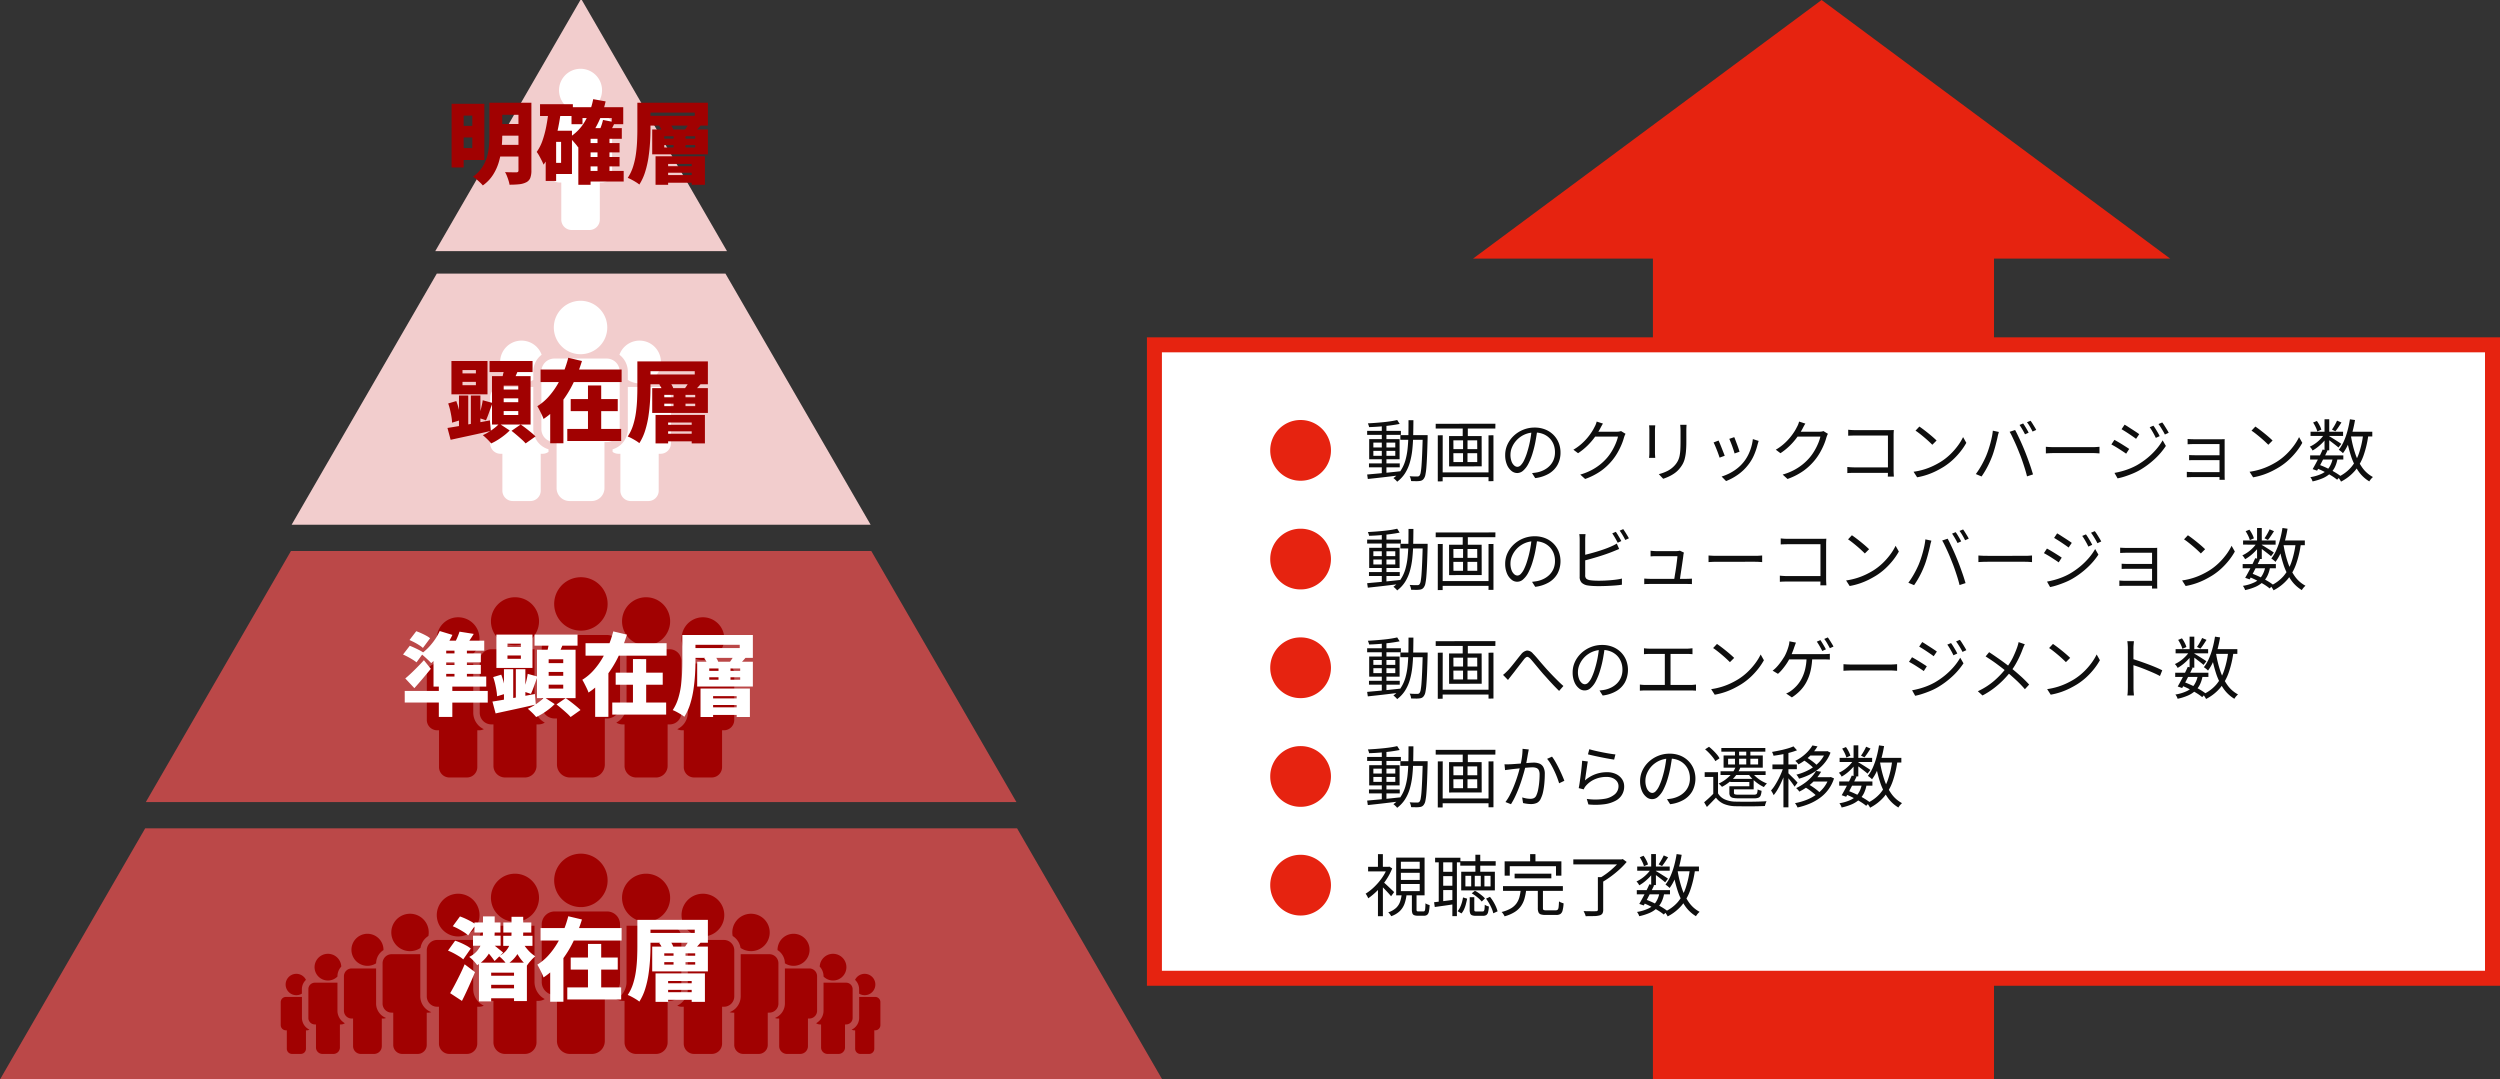 <svg xmlns="http://www.w3.org/2000/svg" xmlns:xlink="http://www.w3.org/1999/xlink" width="667" height="288" viewBox="0 0 667 288">
  <rect x="0" y="0" width="667" height="288" fill="#333333" stroke="none"/>
  <defs>
    <clipPath id="clip-path">
      <rect id="長方形_394" data-name="長方形 394" width="310" height="67" transform="translate(0 0.051)" fill="#ececec"/>
    </clipPath>
    <clipPath id="clip-path-2">
      <rect id="長方形_397" data-name="長方形 397" width="310" height="67" transform="translate(0 -0.192)" fill="#ececec"/>
    </clipPath>
    <clipPath id="clip-path-3">
      <rect id="長方形_395" data-name="長方形 395" width="310" height="67" transform="translate(0 -0.435)" fill="#ececec"/>
    </clipPath>
    <clipPath id="clip-path-4">
      <rect id="長方形_396" data-name="長方形 396" width="310" height="67" transform="translate(0 0.321)" fill="#ececec"/>
    </clipPath>
    <clipPath id="clip-path-5">
      <rect id="長方形_10" data-name="長方形 10" width="16.824" height="43.015" fill="#fff"/>
    </clipPath>
  </defs>
  <g id="グループ_141" data-name="グループ 141" transform="translate(1000 -4175)">
    <g id="グループ_131" data-name="グループ 131">
      <g id="マスクグループ_4" data-name="マスクグループ 4" transform="translate(-1000 4395.949)" clip-path="url(#clip-path)">
        <path id="多角形_8" data-name="多角形 8" d="M155.044,0,310.088,268.206H0Z" transform="translate(0 -201.154)" fill="#bb4848"/>
      </g>
      <g id="マスクグループ_5" data-name="マスクグループ 5" transform="translate(-1000 4322.192)" clip-path="url(#clip-path-2)">
        <path id="多角形_11" data-name="多角形 11" d="M155.044,0,310.088,268.206H0Z" transform="translate(0 -134.103)" fill="#bb4848"/>
      </g>
      <g id="マスクグループ_6" data-name="マスクグループ 6" transform="translate(-1000 4248.436)" clip-path="url(#clip-path-3)">
        <path id="多角形_10" data-name="多角形 10" d="M155.044,0,310.088,268.206H0Z" transform="translate(0 -67.051)" fill="#f2cdcd"/>
      </g>
      <g id="マスクグループ_7" data-name="マスクグループ 7" transform="translate(-1000 4174.679)" clip-path="url(#clip-path-4)">
        <path id="パス_294" data-name="パス 294" d="M155.044,0,310.088,268.206H0Z" transform="translate(0)" fill="#f2cdcd"/>
      </g>
      <path id="パス_295" data-name="パス 295" d="M410.858,1364.968a7.128,7.128,0,1,0,5.04,2.088,7.13,7.13,0,0,0-5.04-2.088m-17.588,5.344a6.414,6.414,0,1,0,6.415,6.414,6.415,6.415,0,0,0-6.415-6.414m34.98,0a6.414,6.414,0,1,0,6.414,6.414,6.414,6.414,0,0,0-6.414-6.414m-50.143,5.343a5.7,5.7,0,1,0,5.7,5.7,5.7,5.7,0,0,0-5.7-5.7m65.305,0a5.7,5.7,0,1,0,4.032,1.67,5.7,5.7,0,0,0-4.032-1.67m-39.543,4.733a3.454,3.454,0,0,0-3.461,3.461v15.35a3.454,3.454,0,0,0,3.461,3.462h.6v12.278a3.454,3.454,0,0,0,3.461,3.461h5.847a3.454,3.454,0,0,0,3.461-3.461V1402.66h.6a3.454,3.454,0,0,0,3.461-3.462v-15.35a3.453,3.453,0,0,0-3.461-3.461Zm-16.888,3.8a3.108,3.108,0,0,0-3.115,3.115v13.815a3.108,3.108,0,0,0,3.115,3.115h.542v11.05a3.108,3.108,0,0,0,3.114,3.115H395.9a3.108,3.108,0,0,0,3.115-3.115v-11.05h.542a3.108,3.108,0,0,0,1.658-.476,5.208,5.208,0,0,1-2.734-4.56v-15.009Zm36.055,0V1399.2a5.21,5.21,0,0,1-2.734,4.56,3.105,3.105,0,0,0,1.658.476h.543v11.05a3.109,3.109,0,0,0,3.115,3.115h5.262a3.108,3.108,0,0,0,3.115-3.115v-11.05h.542a3.108,3.108,0,0,0,3.115-3.115V1387.3a3.108,3.108,0,0,0-3.115-3.115Zm-50.52,3.8a2.763,2.763,0,0,0-2.769,2.77v12.279a2.763,2.763,0,0,0,2.769,2.769H373v9.822a2.763,2.763,0,0,0,2.769,2.769h4.678a2.763,2.763,0,0,0,2.769-2.769v-9.822h.483a2.766,2.766,0,0,0,1.258-.3,4.868,4.868,0,0,1-2.82-4.389V1387.99Zm66.868,0v13.129a4.868,4.868,0,0,1-2.821,4.389,2.77,2.77,0,0,0,1.258.3h.483v9.822a2.763,2.763,0,0,0,2.769,2.769h4.677a2.763,2.763,0,0,0,2.769-2.769v-9.822H449a2.763,2.763,0,0,0,2.77-2.769v-12.279a2.763,2.763,0,0,0-2.77-2.77Z" transform="translate(-1255.872 2964.034)" fill="#a10101"/>
      <path id="パス_296" data-name="パス 296" d="M24.11,0a7.127,7.127,0,1,0,5.04,2.088A7.126,7.126,0,0,0,24.11,0M8.37,10.626A5.709,5.709,0,1,0,11.5,21.107v-2.23A5.633,5.633,0,0,1,13.735,14.4,5.709,5.709,0,0,0,8.37,10.626m31.479,0A5.709,5.709,0,0,0,34.483,14.4a5.636,5.636,0,0,1,2.239,4.474V21.11a5.708,5.708,0,1,0,3.127-10.483M17.122,15.415a3.454,3.454,0,0,0-3.461,3.461V34.227a3.454,3.454,0,0,0,3.461,3.461h.6V49.966a3.454,3.454,0,0,0,3.461,3.461h5.847a3.454,3.454,0,0,0,3.461-3.461V37.688h.6a3.454,3.454,0,0,0,3.461-3.461V18.876A3.454,3.454,0,0,0,31.1,15.415ZM2.773,22.978A2.767,2.767,0,0,0,0,25.75v12.3A2.767,2.767,0,0,0,2.773,40.82h.483v9.835a2.766,2.766,0,0,0,2.772,2.773h4.684a2.767,2.767,0,0,0,2.773-2.773V40.82h.483a2.764,2.764,0,0,0,1.594-.5v-.7a5.667,5.667,0,0,1-4.064-5.4V22.978Zm33.95,0V34.227a5.667,5.667,0,0,1-4.064,5.4v.695a2.763,2.763,0,0,0,1.594.5h.483v9.835a2.767,2.767,0,0,0,2.773,2.773h4.684a2.766,2.766,0,0,0,2.772-2.773V40.82h.483a2.767,2.767,0,0,0,2.773-2.773V25.75a2.767,2.767,0,0,0-2.773-2.773Z" transform="translate(-869.221 4255.249)" fill="#fff"/>
      <g id="グループ_79" data-name="グループ 79" transform="translate(-853.523 4193.351)">
        <g id="グループ_22" data-name="グループ 22" clip-path="url(#clip-path-5)">
          <path id="パス_18" data-name="パス 18" d="M26.117,0a5.738,5.738,0,1,0,4.057,1.681A5.74,5.74,0,0,0,26.117,0" transform="translate(-17.705 0)" fill="#fff"/>
          <path id="パス_19" data-name="パス 19" d="M2.787,94.606A2.781,2.781,0,0,0,0,97.392V109.75a2.781,2.781,0,0,0,2.787,2.787h.485v9.884a2.781,2.781,0,0,0,2.787,2.787h4.707a2.781,2.781,0,0,0,2.787-2.787v-9.884h.485a2.78,2.78,0,0,0,2.786-2.787V97.392a2.78,2.78,0,0,0-2.786-2.786Z" transform="translate(0 -82.193)" fill="#fff"/>
        </g>
      </g>
      <path id="パス_297" data-name="パス 297" d="M391.7,1364.968a7.128,7.128,0,1,0,5.04,2.088,7.13,7.13,0,0,0-5.04-2.088m-17.588,5.344a6.414,6.414,0,1,0,6.415,6.414,6.415,6.415,0,0,0-6.415-6.414m34.98,0a6.414,6.414,0,1,0,6.414,6.414,6.414,6.414,0,0,0-6.414-6.414m-50.143,5.343a5.7,5.7,0,1,0,5.7,5.7,5.7,5.7,0,0,0-5.7-5.7m65.306,0a5.7,5.7,0,1,0,4.032,1.67,5.7,5.7,0,0,0-4.032-1.67m-39.543,4.733a3.454,3.454,0,0,0-3.461,3.461v15.35a3.454,3.454,0,0,0,3.461,3.462h.6v12.278a3.454,3.454,0,0,0,3.461,3.461h5.847a3.454,3.454,0,0,0,3.461-3.461V1402.66h.6a3.454,3.454,0,0,0,3.461-3.462v-15.35a3.453,3.453,0,0,0-3.461-3.461Zm-38.6.61a4.989,4.989,0,1,0,2.8,9.115,4.541,4.541,0,0,1,2.1-3.179,4.979,4.979,0,0,0-4.9-5.936m90.981,0a4.979,4.979,0,0,0-4.9,5.936,4.54,4.54,0,0,1,2.1,3.179,4.987,4.987,0,1,0,2.8-9.115m-69.27,3.191a3.108,3.108,0,0,0-3.115,3.115v13.815a3.108,3.108,0,0,0,3.115,3.115h.543v11.05a3.108,3.108,0,0,0,3.114,3.115h5.263a3.108,3.108,0,0,0,3.115-3.115v-11.05h.542a3.108,3.108,0,0,0,1.658-.476,5.208,5.208,0,0,1-2.734-4.56v-15.009Zm36.056,0V1399.2a5.21,5.21,0,0,1-2.734,4.56,3.106,3.106,0,0,0,1.658.476h.543v11.05a3.109,3.109,0,0,0,3.115,3.115h5.263a3.108,3.108,0,0,0,3.115-3.115v-11.05h.542a3.108,3.108,0,0,0,3.115-3.115V1387.3a3.108,3.108,0,0,0-3.115-3.115Zm-69.121,2.152a4.276,4.276,0,1,0,2.308,7.876v0a4.173,4.173,0,0,1,1.964-3.518c0-.027,0-.053,0-.079a4.277,4.277,0,0,0-4.277-4.276m113.687,0a4.276,4.276,0,0,0-4.276,4.276c0,.026,0,.052,0,.079a4.172,4.172,0,0,1,1.964,3.518v0a4.276,4.276,0,1,0,2.309-7.876m-95.086,1.649a2.763,2.763,0,0,0-2.769,2.77v12.279a2.763,2.763,0,0,0,2.769,2.769h.482v9.822a2.763,2.763,0,0,0,2.769,2.769h4.678a2.763,2.763,0,0,0,2.769-2.769v-9.822h.483a2.766,2.766,0,0,0,1.258-.3,4.869,4.869,0,0,1-2.82-4.389V1387.99Zm66.868,0v13.129a4.868,4.868,0,0,1-2.821,4.389,2.77,2.77,0,0,0,1.258.3h.483v9.822a2.763,2.763,0,0,0,2.769,2.769H426.6a2.763,2.763,0,0,0,2.769-2.769v-9.822h.482a2.763,2.763,0,0,0,2.77-2.769v-12.279a2.763,2.763,0,0,0-2.77-2.77Zm-96.006,3.694a3.564,3.564,0,1,0,2.537,6.062v-.077a3.78,3.78,0,0,1,1.021-2.573,3.563,3.563,0,0,0-3.558-3.411m134.762,0a3.563,3.563,0,0,0-3.558,3.411,3.784,3.784,0,0,1,1.021,2.573v.077a3.562,3.562,0,1,0,2.537-6.062m-117.763.107a2.417,2.417,0,0,0-2.423,2.422v10.745a2.418,2.418,0,0,0,2.423,2.423h.422v8.595a2.418,2.418,0,0,0,2.423,2.423h4.092a2.418,2.418,0,0,0,2.423-2.423v-8.595h.422a2.436,2.436,0,0,0,.793-.132,4.53,4.53,0,0,1-2.936-4.21v-11.247Zm93.124,0v11.247a4.531,4.531,0,0,1-2.936,4.21,2.433,2.433,0,0,0,.793.132h.422v8.595a2.418,2.418,0,0,0,2.423,2.423h4.093a2.418,2.418,0,0,0,2.423-2.423v-8.595h.422a2.417,2.417,0,0,0,2.423-2.423v-10.745a2.417,2.417,0,0,0-2.423-2.422Zm-103.779,3.8a2.072,2.072,0,0,0-2.077,2.077v9.211a2.072,2.072,0,0,0,2.077,2.076h.361v7.367a2.072,2.072,0,0,0,2.077,2.077h3.509a2.072,2.072,0,0,0,2.077-2.077v-7.367h.362a2.072,2.072,0,0,0,.774-.149,4.168,4.168,0,0,1-2.658-3.848v-9.366Zm115.572,0v9.366a4.168,4.168,0,0,1-2.658,3.848,2.075,2.075,0,0,0,.774.149h.362v7.367a2.072,2.072,0,0,0,2.077,2.077H450.2a2.072,2.072,0,0,0,2.077-2.077v-7.367h.362a2.071,2.071,0,0,0,2.077-2.076v-9.211a2.072,2.072,0,0,0-2.077-2.077Zm-130.348,1.435a2.851,2.851,0,1,0,1.478,5.286v-1.189a3.421,3.421,0,0,1,1.087-2.486,2.848,2.848,0,0,0-2.564-1.611m151.626,0a2.85,2.85,0,0,0-2.564,1.611,3.421,3.421,0,0,1,1.087,2.486v1.189a2.85,2.85,0,1,0,1.477-5.286m-146.688,2.366a1.727,1.727,0,0,0-1.73,1.73v7.675a1.727,1.727,0,0,0,1.73,1.731h.3v6.139a1.727,1.727,0,0,0,1.73,1.731h2.924a1.727,1.727,0,0,0,1.73-1.731v-6.139h.3a1.724,1.724,0,0,0,1.02-.333,3.82,3.82,0,0,1-1.977-3.317v-7.486Zm135.719,0v7.486a3.822,3.822,0,0,1-1.977,3.317,1.724,1.724,0,0,0,1.019.333h.3v6.139a1.727,1.727,0,0,0,1.73,1.731h2.924a1.727,1.727,0,0,0,1.731-1.731v-6.139h.3a1.727,1.727,0,0,0,1.731-1.731v-7.675a1.727,1.727,0,0,0-1.731-1.73ZM313,1403.195a1.381,1.381,0,0,0-1.385,1.384v6.14A1.382,1.382,0,0,0,313,1412.1h.241v4.911a1.381,1.381,0,0,0,1.384,1.385h2.339a1.381,1.381,0,0,0,1.384-1.385V1412.1h.241a1.384,1.384,0,0,0,.688-.183,3.487,3.487,0,0,1-2-3.122v-5.6Zm152.944,0v5.6a3.489,3.489,0,0,1-2,3.122,1.381,1.381,0,0,0,.687.183h.241v4.911a1.382,1.382,0,0,0,1.385,1.385h2.338a1.382,1.382,0,0,0,1.385-1.385V1412.1h.241a1.381,1.381,0,0,0,1.384-1.385v-6.14a1.381,1.381,0,0,0-1.384-1.384Z" transform="translate(-1236.717 3037.791)" fill="#a10101"/>
      <path id="パス_464" data-name="パス 464" d="M-32.688-19.3h6.912V-4.32h-6.912V-7.488h3.7v-8.664h-3.7Zm.048,5.88h4.872v3.1H-32.64Zm10.32-6.168h6.936v3.216H-22.32Zm0,5.664h6.936v3.12H-22.32Zm0,5.568h6.936v3.12H-22.32ZM-34.512-19.3H-31.3V-2.328h-3.216Zm17.832-.288h3.456V-1.536a5.519,5.519,0,0,1-.3,2.016,2.229,2.229,0,0,1-1.068,1.152,5.372,5.372,0,0,1-1.884.528,24,24,0,0,1-2.58.12,7.71,7.71,0,0,0-.264-1.1q-.192-.624-.432-1.224a6.907,6.907,0,0,0-.5-1.032q.576.024,1.188.036t1.116.012h.7a.65.65,0,0,0,.456-.12.565.565,0,0,0,.12-.408Zm-7.752,0H-21V-10.8a32.332,32.332,0,0,1-.192,3.4,20.752,20.752,0,0,1-.72,3.624,13.269,13.269,0,0,1-1.56,3.432,10.186,10.186,0,0,1-2.712,2.82,7.762,7.762,0,0,0-.744-.792q-.48-.456-.984-.888a5.167,5.167,0,0,0-.912-.648,9.4,9.4,0,0,0,2.4-2.412,10.255,10.255,0,0,0,1.32-2.8,14.507,14.507,0,0,0,.552-2.916q.12-1.452.12-2.844ZM1.536-8.832H10.3v2.5H1.536Zm0,3.72H10.3v2.5H1.536Zm-.1,3.72H11.4V1.44H1.44ZM-2.52-18.408h13.8v4.536H8.208V-15.5H.408v1.632H-2.52Zm6.936,8.04H7.608V-.1H4.416ZM2.568-12.816H10.9V-9.96H2.568V2.3H-.7V-9.84l2.928-2.976Zm.7-7.728,3.312.6a25.693,25.693,0,0,1-2.76,7.164A15.869,15.869,0,0,1-.768-7.7a8.938,8.938,0,0,0-.636-.84q-.42-.5-.876-1.008a7.279,7.279,0,0,0-.816-.792,12.316,12.316,0,0,0,4.1-4.188A18.54,18.54,0,0,0,3.264-20.544ZM5.88-15l3.192.624q-.48,1.008-.948,1.92t-.876,1.584L4.656-11.52q.336-.744.7-1.716A12.779,12.779,0,0,0,5.88-15Zm-16.8-4.2h8.76v3.144h-8.76Zm2.856,7.08H-2.4V-.576H-8.064V-3.552H-5.3V-9.144h-2.76Zm-.576-5.352,3.24.5q-.336,2.64-.924,5.2A31.929,31.929,0,0,1-7.812-6.984,16.931,16.931,0,0,1-9.984-3.072a9.759,9.759,0,0,0-.468-1.056q-.324-.648-.684-1.3a7.243,7.243,0,0,0-.672-1.032A11.841,11.841,0,0,0-10.26-9.5,27.239,27.239,0,0,0-9.252-13.3Q-8.856-15.336-8.64-17.472Zm-.768,5.352h2.784V1.272H-9.408Zm24.456-7.464h3.5v7.128q0,1.608-.12,3.528T18.012-5a25.523,25.523,0,0,1-.888,3.876,13.779,13.779,0,0,1-1.548,3.36,7.29,7.29,0,0,0-.9-.636q-.564-.348-1.152-.66A8.678,8.678,0,0,0,12.48.456a11.776,11.776,0,0,0,1.428-3,20.419,20.419,0,0,0,.756-3.372q.24-1.74.312-3.42t.072-3.12Zm2.04,0H33.864v6.1H17.088V-16.1H30.36v-.864H17.088Zm3.792,6.192,2.64-.84a5.339,5.339,0,0,1,.66.876,4.889,4.889,0,0,1,.444.9l-2.784.888a4.366,4.366,0,0,0-.36-.9A5.1,5.1,0,0,0,20.88-13.392Zm8.016-.84,3.024.72q-.48.576-.924,1.032t-.8.792l-2.472-.7q.312-.408.648-.936A10.5,10.5,0,0,0,28.9-14.232ZM19.9-5.3H33.072V2.3H29.544V-3.264H23.256V2.3H19.9Zm2.328-3v.648H30.48V-8.3Zm0-2.352v.648H30.48v-.648Zm-3.216-1.8H33.864v6.624H19.008Zm5.688.744h3.192V-6.96H24.7ZM22.128-2.664h8.664V-.912H22.128Zm0,2.376h8.664v2.04H22.128Z" transform="translate(-845 4222)" fill="#a10101"/>
      <path id="パス_465" data-name="パス 465" d="M-26.208-9.216l2.616.72q-.456,1.224-.9,2.484t-.852,2.148l-2.016-.672q.216-.648.444-1.464t.42-1.668Q-26.3-8.52-26.208-9.216Zm-5.4-4.9v.888h3.576v-.888Zm0-3.144v.888h3.576v-.888ZM-34.56-19.68h9.624v8.88H-34.56Zm2.016,9.216h2.472v9.072h-2.472Zm3.168,0h2.544v9.072h-2.544Zm-6.24,8.64q1.416-.216,3.276-.54t3.936-.708q2.076-.384,4.116-.768l.24,2.808Q-25.9-.6-27.8-.18t-3.684.8q-1.776.384-3.288.72Zm.192-6.528L-33.264-9a19.8,19.8,0,0,1,.78,2.616,16.31,16.31,0,0,1,.4,2.448l-2.3.7a12.44,12.44,0,0,0-.168-1.572q-.144-.876-.36-1.812A14.8,14.8,0,0,0-35.424-8.352Zm11.04-11.328h11.472v2.952H-24.384Zm3.768,9.96v1.032h3.888V-9.72Zm0,3.384V-5.28h3.888V-6.336Zm0-6.768v1.032h3.888V-13.1Zm-3.12-2.544h10.3V-2.736h-10.3Zm3.288-2.4,3.84.432q-.456,1.152-.936,2.208t-.888,1.824l-2.88-.552q.192-.576.36-1.26t.3-1.38Q-20.52-17.472-20.448-18.048ZM-21.792-2.976l2.784,1.824A13.987,13.987,0,0,1-20.448.132a20.032,20.032,0,0,1-1.74,1.224,14.175,14.175,0,0,1-1.764.948,13.029,13.029,0,0,0-1.032-1.116Q-25.632.552-26.184.1A13.151,13.151,0,0,0-24.54-.78a16,16,0,0,0,1.56-1.1A10.369,10.369,0,0,0-21.792-2.976Zm3.264,1.92,2.448-1.68q.648.432,1.392,1.008t1.428,1.14q.684.564,1.14,1.02L-14.76,2.3A11.257,11.257,0,0,0-15.792,1.26Q-16.44.672-17.16.06T-18.528-1.056ZM-10.776-17.4H10.848v3.336H-10.776Zm8.04,7.872H9.816v3.216H-2.736ZM-3.648-1.56H10.728V1.656H-3.648Zm5.52-11.592H5.4V.144H1.872Zm-5.256-7.392,3.648.864a42.056,42.056,0,0,1-2.292,5.856A28.31,28.31,0,0,1-5.364-8.472a19.986,19.986,0,0,1-4.62,4.248,9.787,9.787,0,0,0-.468-1.128q-.3-.624-.612-1.236t-.576-1.044A13.547,13.547,0,0,0-8.688-10.1a20.021,20.021,0,0,0,2.352-3.2A25.263,25.263,0,0,0-4.572-16.9,29.75,29.75,0,0,0-3.384-20.544ZM-8.208-10.392H-4.68V2.256H-8.208Zm23.256-9.192h3.5v7.128q0,1.608-.12,3.528T18.012-5a25.523,25.523,0,0,1-.888,3.876,13.779,13.779,0,0,1-1.548,3.36,7.29,7.29,0,0,0-.9-.636q-.564-.348-1.152-.66A8.678,8.678,0,0,0,12.48.456a11.776,11.776,0,0,0,1.428-3,20.419,20.419,0,0,0,.756-3.372q.24-1.74.312-3.42t.072-3.12Zm2.04,0H33.864v6.1H17.088V-16.1H30.36v-.864H17.088Zm3.792,6.192,2.64-.84a5.339,5.339,0,0,1,.66.876,4.889,4.889,0,0,1,.444.9l-2.784.888a4.366,4.366,0,0,0-.36-.9A5.1,5.1,0,0,0,20.88-13.392Zm8.016-.84,3.024.72q-.48.576-.924,1.032t-.8.792l-2.472-.7q.312-.408.648-.936A10.5,10.5,0,0,0,28.9-14.232ZM19.9-5.3H33.072V2.3H29.544V-3.264H23.256V2.3H19.9Zm2.328-3v.648H30.48V-8.3Zm0-2.352v.648H30.48v-.648Zm-3.216-1.8H33.864v6.624H19.008Zm5.688.744h3.192V-6.96H24.7ZM22.128-2.664h8.664V-.912H22.128Zm0,2.376h8.664v2.04H22.128Z" transform="translate(-845 4291)" fill="#a10101"/>
      <path id="パス_466" data-name="パス 466" d="M-45.744-18.24l1.8-2.352q.624.216,1.32.528t1.332.66a6.751,6.751,0,0,1,1.044.684l-1.92,2.592a7.086,7.086,0,0,0-.972-.732q-.612-.4-1.3-.756T-45.744-18.24Zm-1.728,3.864,1.8-2.328q.576.216,1.272.54t1.344.66A7.262,7.262,0,0,1-42-14.856l-1.872,2.568a10.231,10.231,0,0,0-1-.7q-.612-.384-1.308-.756T-47.472-14.376Zm.6,6.384q.672-.552,1.5-1.332t1.728-1.692q.9-.912,1.74-1.848l1.848,2.3q-1.032,1.272-2.136,2.58T-44.448-5.4Zm8.952,1.944h3.6V2.28h-3.6Zm-9.1,1.392h22.152v3.1H-47.016ZM-37.68-20.64l3.384,1.032A20.966,20.966,0,0,1-35.9-16.776a27.471,27.471,0,0,1-1.98,2.6,19.881,19.881,0,0,1-2.076,2.1q-.288-.336-.78-.8t-1.008-.924q-.516-.456-.9-.744a14.627,14.627,0,0,0,2.832-2.7A15.392,15.392,0,0,0-37.68-20.64Zm-1.656,4.776,3.384-2.16V-7.776h-3.384Zm1.632-2.208h11.9v2.664H-39.312ZM-39.336-8.5h14.064v2.688H-39.336Zm1.272-6.168h11.352v2.376H-38.064Zm0,3.072h11.352v2.376H-38.064Zm4.32-5.256h3.312V-7.44h-3.312Zm1.344-3.624,3.792.6q-.672,1.1-1.368,2.088t-1.248,1.68l-2.832-.672a18.6,18.6,0,0,0,.936-1.836A17.388,17.388,0,0,0-32.4-20.472ZM-14.208-9.216l2.616.72q-.456,1.224-.9,2.484t-.852,2.148l-2.016-.672q.216-.648.444-1.464t.42-1.668Q-14.3-8.52-14.208-9.216Zm-5.4-4.9v.888h3.576v-.888Zm0-3.144v.888h3.576v-.888ZM-22.56-19.68h9.624v8.88H-22.56Zm2.016,9.216h2.472v9.072h-2.472Zm3.168,0h2.544v9.072h-2.544Zm-6.24,8.64q1.416-.216,3.276-.54t3.936-.708q2.076-.384,4.116-.768l.24,2.808Q-13.9-.6-15.8-.18t-3.684.8q-1.776.384-3.288.72Zm.192-6.528L-21.264-9a19.8,19.8,0,0,1,.78,2.616,16.31,16.31,0,0,1,.4,2.448l-2.3.7a12.44,12.44,0,0,0-.168-1.572q-.144-.876-.36-1.812A14.8,14.8,0,0,0-23.424-8.352Zm11.04-11.328H-.912v2.952H-12.384Zm3.768,9.96v1.032h3.888V-9.72Zm0,3.384V-5.28h3.888V-6.336Zm0-6.768v1.032h3.888V-13.1Zm-3.12-2.544h10.3V-2.736h-10.3Zm3.288-2.4,3.84.432q-.456,1.152-.936,2.208t-.888,1.824l-2.88-.552q.192-.576.36-1.26t.3-1.38Q-8.52-17.472-8.448-18.048ZM-9.792-2.976l2.784,1.824A13.987,13.987,0,0,1-8.448.132a20.032,20.032,0,0,1-1.74,1.224,14.175,14.175,0,0,1-1.764.948,13.029,13.029,0,0,0-1.032-1.116Q-13.632.552-14.184.1A13.151,13.151,0,0,0-12.54-.78a16,16,0,0,0,1.56-1.1A10.369,10.369,0,0,0-9.792-2.976Zm3.264,1.92,2.448-1.68q.648.432,1.392,1.008T-1.26-.588Q-.576-.024-.12.432L-2.76,2.3A11.257,11.257,0,0,0-3.792,1.26Q-4.44.672-5.16.06T-6.528-1.056ZM1.224-17.4H22.848v3.336H1.224Zm8.04,7.872H21.816v3.216H9.264ZM8.352-1.56H22.728V1.656H8.352Zm5.52-11.592H17.4V.144H13.872ZM8.616-20.544l3.648.864a42.056,42.056,0,0,1-2.292,5.856A28.31,28.31,0,0,1,6.636-8.472a19.986,19.986,0,0,1-4.62,4.248,9.787,9.787,0,0,0-.468-1.128q-.3-.624-.612-1.236T.36-7.632A13.547,13.547,0,0,0,3.312-10.1a20.021,20.021,0,0,0,2.352-3.2A25.263,25.263,0,0,0,7.428-16.9,29.75,29.75,0,0,0,8.616-20.544ZM3.792-10.392H7.32V2.256H3.792Zm23.256-9.192h3.5v7.128q0,1.608-.12,3.528T30.012-5a25.523,25.523,0,0,1-.888,3.876,13.779,13.779,0,0,1-1.548,3.36,7.29,7.29,0,0,0-.9-.636q-.564-.348-1.152-.66A8.678,8.678,0,0,0,24.48.456a11.776,11.776,0,0,0,1.428-3,20.419,20.419,0,0,0,.756-3.372q.24-1.74.312-3.42t.072-3.12Zm2.04,0H45.864v6.1H29.088V-16.1H42.36v-.864H29.088Zm3.792,6.192,2.64-.84a5.339,5.339,0,0,1,.66.876,4.889,4.889,0,0,1,.444.9l-2.784.888a4.366,4.366,0,0,0-.36-.9A5.1,5.1,0,0,0,32.88-13.392Zm8.016-.84,3.024.72q-.48.576-.924,1.032t-.8.792l-2.472-.7q.312-.408.648-.936A10.5,10.5,0,0,0,40.9-14.232ZM31.9-5.3H45.072V2.3H41.544V-3.264H35.256V2.3H31.9Zm2.328-3v.648H42.48V-8.3Zm0-2.352v.648H42.48v-.648Zm-3.216-1.8H45.864v6.624H31.008Zm5.688.744h3.192V-6.96H36.7ZM34.128-2.664h8.664V-.912H34.128Zm0,2.376h8.664v2.04H34.128Z" transform="translate(-845 4364)" fill="#fff"/>
      <path id="パス_467" data-name="パス 467" d="M-27.216-8.16h12.792V2.088h-3.432V-5.5h-6.1v7.68h-3.264Zm1.08-12.336h3.12v4.128a12.887,12.887,0,0,1-.216,2.28,10.555,10.555,0,0,1-.732,2.376,9.5,9.5,0,0,1-1.428,2.268,9.476,9.476,0,0,1-2.3,1.956,8.577,8.577,0,0,0-.948-1.152A8.727,8.727,0,0,0-29.808-9.7a6.577,6.577,0,0,0,2-1.488,6.117,6.117,0,0,0,1.092-1.74,7.12,7.12,0,0,0,.468-1.8,14.064,14.064,0,0,0,.108-1.668Zm7.608.1h3.12v4.272a12.669,12.669,0,0,1-.2,2.208,9.878,9.878,0,0,1-.7,2.268A9.194,9.194,0,0,1-17.64-9.516,8.821,8.821,0,0,1-19.776-7.68a8.991,8.991,0,0,0-.936-1.152,8.242,8.242,0,0,0-1.152-1.056,6.269,6.269,0,0,0,1.8-1.368,5.4,5.4,0,0,0,1-1.608,7.209,7.209,0,0,0,.432-1.692,12.732,12.732,0,0,0,.108-1.6Zm2.712,6.384A10.2,10.2,0,0,0-14.28-11.7a9.406,9.406,0,0,0,2.088,1.836A11.266,11.266,0,0,0-13.38-8.7,9.715,9.715,0,0,0-14.4-7.392,10.649,10.649,0,0,1-16.644-9.96a17.155,17.155,0,0,1-1.644-3.24ZM-25.608-4.68H-16.3v2.424h-9.312Zm-2.808-14.208h6.936V-16.2h-6.936ZM-28.8-15.36h7.368v2.688H-28.8Zm8.064.024h7.8v2.688h-7.8Zm.024-3.552h7.464V-16.2h-7.464ZM-25.584-1.32h9.1V1.344h-9.1ZM-34.2-17.88l1.92-2.616a16.093,16.093,0,0,1,1.5.612q.8.372,1.536.78a7.618,7.618,0,0,1,1.188.792l-2.04,2.88a6.56,6.56,0,0,0-1.1-.852q-.7-.444-1.488-.876A14.149,14.149,0,0,0-34.2-17.88Zm-1.272,6.5,1.9-2.64a14.146,14.146,0,0,1,1.488.564q.792.348,1.512.744a7.3,7.3,0,0,1,1.176.78l-2.016,2.9a7.061,7.061,0,0,0-1.1-.816q-.7-.432-1.464-.84A15.268,15.268,0,0,0-35.472-11.376ZM-34.9-.024q.552-.936,1.212-2.184t1.356-2.664q.7-1.416,1.3-2.856l2.76,2.088q-.528,1.3-1.1,2.6T-30.54-.456q-.588,1.272-1.212,2.5Zm11.136-13.2a7.485,7.485,0,0,1,.66.468q.42.324.888.708t.876.708a7.436,7.436,0,0,1,.576.492l-2.28,2.256q-.24-.36-.588-.816t-.732-.924q-.384-.468-.768-.9t-.672-.744ZM-10.776-17.4H10.848v3.336H-10.776Zm8.04,7.872H9.816v3.216H-2.736ZM-3.648-1.56H10.728V1.656H-3.648Zm5.52-11.592H5.4V.144H1.872Zm-5.256-7.392,3.648.864a42.056,42.056,0,0,1-2.292,5.856A28.31,28.31,0,0,1-5.364-8.472a19.986,19.986,0,0,1-4.62,4.248,9.787,9.787,0,0,0-.468-1.128q-.3-.624-.612-1.236t-.576-1.044A13.547,13.547,0,0,0-8.688-10.1a20.021,20.021,0,0,0,2.352-3.2A25.263,25.263,0,0,0-4.572-16.9,29.75,29.75,0,0,0-3.384-20.544ZM-8.208-10.392H-4.68V2.256H-8.208Zm23.256-9.192h3.5v7.128q0,1.608-.12,3.528T18.012-5a25.523,25.523,0,0,1-.888,3.876,13.779,13.779,0,0,1-1.548,3.36,7.29,7.29,0,0,0-.9-.636q-.564-.348-1.152-.66A8.678,8.678,0,0,0,12.48.456a11.776,11.776,0,0,0,1.428-3,20.419,20.419,0,0,0,.756-3.372q.24-1.74.312-3.42t.072-3.12Zm2.04,0H33.864v6.1H17.088V-16.1H30.36v-.864H17.088Zm3.792,6.192,2.64-.84a5.339,5.339,0,0,1,.66.876,4.889,4.889,0,0,1,.444.9l-2.784.888a4.366,4.366,0,0,0-.36-.9A5.1,5.1,0,0,0,20.88-13.392Zm8.016-.84,3.024.72q-.48.576-.924,1.032t-.8.792l-2.472-.7q.312-.408.648-.936A10.5,10.5,0,0,0,28.9-14.232ZM19.9-5.3H33.072V2.3H29.544V-3.264H23.256V2.3H19.9Zm2.328-3v.648H30.48V-8.3Zm0-2.352v.648H30.48v-.648Zm-3.216-1.8H33.864v6.624H19.008Zm5.688.744h3.192V-6.96H24.7ZM22.128-2.664h8.664V-.912H22.128Zm0,2.376h8.664v2.04H22.128Z" transform="translate(-845 4440)" fill="#fff"/>
    </g>
    <g id="グループ_132" data-name="グループ 132">
      <path id="パス_462" data-name="パス 462" d="M93,0l93,69H0Z" transform="translate(-607 4175)" fill="#e62310"/>
      <path id="パス_460" data-name="パス 460" d="M0,0H91V231H0Z" transform="translate(-559 4232)" fill="#e62310"/>
      <g id="パス_459" data-name="パス 459" transform="translate(-690 4269)" fill="#fff">
        <path d="M 355 167 L 353 167 L 0 167 L -2 167 L -2 165 L -2 0 L -2 -2 L 0 -2 L 353 -2 L 355 -2 L 355 0 L 355 165 L 355 167 Z" stroke="none"/>
        <path d="M 0 0 L 0 165 L 353 165 L 353 0 L 0 0 M -4 -4 L 357 -4 L 357 169 L -4 169 L -4 -4 Z" stroke="none" fill="#e62310"/>
      </g>
      <path id="パス_463" data-name="パス 463" d="M.9-6.84a7.939,7.939,0,0,1,.63-3.15,8.126,8.126,0,0,1,1.737-2.583A8.126,8.126,0,0,1,5.85-14.31,7.939,7.939,0,0,1,9-14.94a7.939,7.939,0,0,1,3.15.63,8.126,8.126,0,0,1,2.583,1.737A8.126,8.126,0,0,1,16.47-9.99a7.939,7.939,0,0,1,.63,3.15,7.939,7.939,0,0,1-.63,3.15,8.126,8.126,0,0,1-1.737,2.583A8.126,8.126,0,0,1,12.15.63,7.939,7.939,0,0,1,9,1.26,7.939,7.939,0,0,1,5.85.63,8.126,8.126,0,0,1,3.267-1.107,8.126,8.126,0,0,1,1.53-3.69,7.939,7.939,0,0,1,.9-6.84Zm0,29a7.939,7.939,0,0,1,.63-3.15,8.1,8.1,0,0,1,4.32-4.32A7.939,7.939,0,0,1,9,14.06a7.939,7.939,0,0,1,3.15.63,8.1,8.1,0,0,1,4.32,4.32,8.19,8.19,0,0,1,0,6.3,8.1,8.1,0,0,1-4.32,4.32A7.939,7.939,0,0,1,9,30.26a7.939,7.939,0,0,1-3.15-.63,8.1,8.1,0,0,1-4.32-4.32A7.939,7.939,0,0,1,.9,22.16Zm0,29a7.939,7.939,0,0,1,.63-3.15,8.1,8.1,0,0,1,4.32-4.32A7.939,7.939,0,0,1,9,43.06a7.939,7.939,0,0,1,3.15.63,8.1,8.1,0,0,1,4.32,4.32,8.19,8.19,0,0,1,0,6.3,8.1,8.1,0,0,1-4.32,4.32A7.939,7.939,0,0,1,9,59.26a7.939,7.939,0,0,1-3.15-.63,8.1,8.1,0,0,1-4.32-4.32A7.939,7.939,0,0,1,.9,51.16Zm0,29a7.939,7.939,0,0,1,.63-3.15,8.1,8.1,0,0,1,4.32-4.32A7.939,7.939,0,0,1,9,72.06a7.939,7.939,0,0,1,3.15.63,8.1,8.1,0,0,1,4.32,4.32,8.19,8.19,0,0,1,0,6.3,8.1,8.1,0,0,1-4.32,4.32A7.939,7.939,0,0,1,9,88.26a7.939,7.939,0,0,1-3.15-.63,8.1,8.1,0,0,1-4.32-4.32A7.939,7.939,0,0,1,.9,80.16Zm0,29a7.939,7.939,0,0,1,.63-3.15,8.1,8.1,0,0,1,4.32-4.32A7.939,7.939,0,0,1,9,101.06a7.939,7.939,0,0,1,3.15.63,8.1,8.1,0,0,1,4.32,4.32,8.19,8.19,0,0,1,0,6.3,8.1,8.1,0,0,1-4.32,4.32,7.939,7.939,0,0,1-3.15.63,7.939,7.939,0,0,1-3.15-.63,8.1,8.1,0,0,1-4.32-4.32A7.939,7.939,0,0,1,.9,109.16Z" transform="translate(-662 4302)" fill="#e62310"/>
      <path id="パス_461" data-name="パス 461" d="M1.242-3.366H9.45v1.044H1.242ZM.756-12.042h9v1.062h-9Zm3.906-1.62H5.9V-.432H4.662ZM.756-.4Q1.854-.5,3.285-.63T6.327-.918q1.611-.162,3.2-.342L9.54-.2q-1.53.18-3.078.369T3.5.513L.936.792ZM2.412-6.714V-5.4h5.85V-6.714Zm0-2.2v1.3h5.85v-1.3ZM1.3-9.846H9.414v5.382H1.3Zm7.47-5.094L9.432-13.9q-1.062.216-2.448.4t-2.871.3q-1.485.117-2.835.153a3.207,3.207,0,0,0-.135-.5q-.1-.288-.189-.5,1.008-.054,2.079-.135t2.124-.189q1.053-.108,1.98-.252T8.766-14.94Zm.846,4.032h6.5v1.242h-6.5Zm5.976,0h1.3s0,.045,0,.135,0,.186,0,.288,0,.183,0,.243q-.072,2.862-.153,4.815t-.189,3.2a15.154,15.154,0,0,1-.261,1.917,2.421,2.421,0,0,1-.387.963,1.381,1.381,0,0,1-.522.5,1.907,1.907,0,0,1-.684.18,6.424,6.424,0,0,1-.972.045q-.594-.009-1.242-.027a3.053,3.053,0,0,0-.126-.657,2.73,2.73,0,0,0-.27-.639q.666.054,1.224.063t.81.009a1.034,1.034,0,0,0,.36-.054.634.634,0,0,0,.27-.216A2.065,2.065,0,0,0,15.048-1a16.6,16.6,0,0,0,.216-1.845q.09-1.206.171-3.114t.153-4.644Zm-3.8-3.978H13.1q-.018,2.142-.063,4.14t-.243,3.8a19.562,19.562,0,0,1-.657,3.366A11.092,11.092,0,0,1,10.863-.729,8.566,8.566,0,0,1,8.748,1.53a1.593,1.593,0,0,0-.27-.342q-.18-.18-.369-.351A3.082,3.082,0,0,0,7.758.558a7.726,7.726,0,0,0,2-2.079,9.95,9.95,0,0,0,1.2-2.664,17.885,17.885,0,0,0,.594-3.168q.171-1.7.207-3.6T11.79-14.886ZM20.322-.972H33.678V.306H20.322Zm-1.278-12.96,15.93-.018-.018,1.278H19.044Zm.558,3.078,1.314-.018L20.9,1.422l-1.3.018Zm13.536,0,1.314-.018V1.368l-1.314.018Zm-6.876-2.682,1.35-.018v3.474H26.244Zm.09,3.348,1.188.018-.018,7.128H26.334Zm-2.592,4.1.018,2.376h6.354l-.018-2.376Zm0-3.438.018,2.358h6.354l-.018-2.358Zm-1.152-1.134H31.3l.018,8.082-8.694.018Zm23.544-1.638q-.18,1.4-.459,2.934a27.491,27.491,0,0,1-.711,2.97,16.639,16.639,0,0,1-1.2,3.1,6.149,6.149,0,0,1-1.413,1.872,2.445,2.445,0,0,1-1.584.63,2.459,2.459,0,0,1-1.53-.576,4.117,4.117,0,0,1-1.206-1.665A6.461,6.461,0,0,1,37.584-5.6a6.61,6.61,0,0,1,.6-2.79,7.51,7.51,0,0,1,1.674-2.331,8.082,8.082,0,0,1,2.511-1.611,7.992,7.992,0,0,1,3.078-.594A7.438,7.438,0,0,1,48.3-12.4a6.479,6.479,0,0,1,2.169,1.431,6.367,6.367,0,0,1,1.386,2.106A6.753,6.753,0,0,1,52.344-6.3a6.737,6.737,0,0,1-.8,3.33,6.242,6.242,0,0,1-2.3,2.34A9.493,9.493,0,0,1,45.594.558L44.748-.774q.432-.054.828-.108t.72-.126a7.126,7.126,0,0,0,1.683-.621,5.761,5.761,0,0,0,1.467-1.08,4.982,4.982,0,0,0,1.035-1.566,5.265,5.265,0,0,0,.387-2.079,5.691,5.691,0,0,0-.36-2.043,4.815,4.815,0,0,0-1.062-1.665,5.014,5.014,0,0,0-1.71-1.134,6.022,6.022,0,0,0-2.3-.414,6.428,6.428,0,0,0-2.673.54,6.461,6.461,0,0,0-2.034,1.413,6.487,6.487,0,0,0-1.287,1.908,5.057,5.057,0,0,0-.45,2.025,4.985,4.985,0,0,0,.3,1.863,2.615,2.615,0,0,0,.72,1.071,1.337,1.337,0,0,0,.837.342,1.315,1.315,0,0,0,.882-.423,4.865,4.865,0,0,0,.918-1.368A15.843,15.843,0,0,0,43.56-6.7a26.418,26.418,0,0,0,.675-2.754q.279-1.458.4-2.862ZM69.7-11.25a2.17,2.17,0,0,0-.234.459q-.108.279-.18.495A14.678,14.678,0,0,1,68.6-8.325a19.075,19.075,0,0,1-1.08,2.16A14.757,14.757,0,0,1,66.078-4.1a15.548,15.548,0,0,1-2.925,2.727A17.568,17.568,0,0,1,58.914.792l-1.3-1.17a16.043,16.043,0,0,0,2.97-1.179A14.4,14.4,0,0,0,62.946-3.1,13.909,13.909,0,0,0,64.8-4.9a13.14,13.14,0,0,0,1.287-1.818,15.807,15.807,0,0,0,1-1.989,11.068,11.068,0,0,0,.594-1.809H61l.576-1.3H67.32a4.59,4.59,0,0,0,.666-.045,1.9,1.9,0,0,0,.5-.135Zm-6.03-2.736q-.234.36-.45.765t-.342.657a21.73,21.73,0,0,1-1.35,2.133A17.614,17.614,0,0,1,59.6-8.172a16.812,16.812,0,0,1-2.574,2.088L55.782-7.02A13.253,13.253,0,0,0,57.87-8.514a15.258,15.258,0,0,0,1.611-1.638,15.824,15.824,0,0,0,1.179-1.584,12.131,12.131,0,0,0,.774-1.368,4.563,4.563,0,0,0,.315-.657,4.6,4.6,0,0,0,.243-.765Zm22.3.324q-.018.342-.036.729t-.018.837V-9.18A27.432,27.432,0,0,1,85.8-6.426a11.7,11.7,0,0,1-.342,1.935,5.95,5.95,0,0,1-.585,1.413,8.624,8.624,0,0,1-.846,1.188A6.62,6.62,0,0,1,82.7-.693,9.939,9.939,0,0,1,81.18.171a13.9,13.9,0,0,1-1.44.567L78.57-.5a10.8,10.8,0,0,0,2.349-.873A6.637,6.637,0,0,0,82.872-2.9a5.623,5.623,0,0,0,.783-1.143,5.307,5.307,0,0,0,.45-1.3,11.173,11.173,0,0,0,.207-1.674q.054-.954.054-2.232V-12.1q0-.45-.027-.837t-.063-.729Zm-8.352.144q-.018.252-.045.612t-.027.684V-6.21q0,.342.027.729t.045.639H75.96q.036-.216.063-.6t.027-.783v-5.994q0-.234-.018-.639t-.054-.657Zm21.078,3.15q.126.27.324.8t.423,1.125q.225.594.4,1.125t.27.837l-1.332.468q-.072-.306-.243-.828t-.387-1.125q-.216-.6-.432-1.125l-.342-.828ZM105.21-9.36q-.09.27-.153.495t-.117.4a17.973,17.973,0,0,1-.972,2.889,11.706,11.706,0,0,1-1.584,2.637,12.523,12.523,0,0,1-2.8,2.646A14.875,14.875,0,0,1,96.516,1.35L95.328.144A13.77,13.77,0,0,0,97.443-.72a12.138,12.138,0,0,0,2.034-1.3,10.454,10.454,0,0,0,1.7-1.674,10.248,10.248,0,0,0,1.161-1.782,12.574,12.574,0,0,0,.855-2.106,12.282,12.282,0,0,0,.468-2.268ZM94.518-9.468q.144.306.36.828T95.337-7.5q.243.621.468,1.188t.351.909l-1.368.5q-.108-.342-.315-.927t-.459-1.215q-.252-.63-.477-1.152t-.351-.756ZM123.7-11.25a2.17,2.17,0,0,0-.234.459q-.108.279-.18.495a14.678,14.678,0,0,1-.684,1.971,19.075,19.075,0,0,1-1.08,2.16,14.757,14.757,0,0,1-1.44,2.061,15.548,15.548,0,0,1-2.925,2.727A17.568,17.568,0,0,1,112.914.792l-1.3-1.17a16.043,16.043,0,0,0,2.97-1.179A14.4,14.4,0,0,0,116.946-3.1,13.909,13.909,0,0,0,118.8-4.9a13.14,13.14,0,0,0,1.287-1.818,15.807,15.807,0,0,0,1-1.989,11.068,11.068,0,0,0,.594-1.809H115l.576-1.3h5.742a4.59,4.59,0,0,0,.666-.045,1.9,1.9,0,0,0,.5-.135Zm-6.03-2.736q-.234.36-.45.765t-.342.657a21.729,21.729,0,0,1-1.35,2.133A17.614,17.614,0,0,1,113.6-8.172a16.811,16.811,0,0,1-2.574,2.088l-1.242-.936a13.253,13.253,0,0,0,2.088-1.494,15.258,15.258,0,0,0,1.611-1.638,15.825,15.825,0,0,0,1.179-1.584,12.132,12.132,0,0,0,.774-1.368,4.562,4.562,0,0,0,.315-.657,4.6,4.6,0,0,0,.243-.765Zm11.43,1.638q.45.054.99.081t.972.027h8.874q.324,0,.693-.009t.639-.027q-.018.306-.036.693t-.018.711v9.288q0,.486.027,1.008t.045.738h-1.62q.018-.216.027-.657t.009-.927V-10.8h-8.622q-.5,0-1.089.018t-.891.036Zm-.234,9.936q.342.036.891.072t1.107.036h9.648V-.846H130.9q-.54,0-1.107.018t-.927.054Zm19.224-10.782q.486.324,1.116.8t1.287,1.008q.657.531,1.233,1.035t.954.882l-1.134,1.134q-.342-.342-.882-.846t-1.188-1.053q-.648-.549-1.278-1.044T147.06-12.1Zm-1.548,12.06a18.519,18.519,0,0,0,2.889-.648,17.965,17.965,0,0,0,2.385-.936,21.488,21.488,0,0,0,1.926-1.044,15.531,15.531,0,0,0,2.556-1.989,17.906,17.906,0,0,0,2.052-2.331,14.482,14.482,0,0,0,1.4-2.3l.864,1.53A16.921,16.921,0,0,1,159.1-6.588a19.405,19.405,0,0,1-2.034,2.214,16.671,16.671,0,0,1-2.5,1.926q-.9.558-1.971,1.1a19.183,19.183,0,0,1-2.34.981,18.37,18.37,0,0,1-2.763.711ZM175.77-14.022a8.854,8.854,0,0,1,.5.747q.27.441.531.891t.441.828l-.972.432q-.27-.558-.684-1.269t-.774-1.233Zm1.98-.72a8.958,8.958,0,0,1,.531.774q.279.45.549.891a8.5,8.5,0,0,1,.432.783l-.972.432q-.288-.594-.693-1.287a10.6,10.6,0,0,0-.8-1.2ZM165.924-5.418q.288-.7.567-1.53t.522-1.719q.243-.891.423-1.764a14.98,14.98,0,0,0,.252-1.665l1.6.342a3.379,3.379,0,0,1-.108.423q-.072.225-.126.459t-.09.432q-.09.414-.252,1.08T168.336-7.9q-.216.792-.468,1.593t-.54,1.485q-.324.828-.747,1.7t-.909,1.7q-.486.828-.99,1.548l-1.53-.648a21.26,21.26,0,0,0,1.575-2.457A25.73,25.73,0,0,0,165.924-5.418ZM174.78-6.1q-.27-.7-.594-1.476T173.5-9.135q-.36-.783-.693-1.476a11.953,11.953,0,0,0-.639-1.179l1.458-.486q.27.468.6,1.152t.693,1.458q.36.774.7,1.566t.63,1.512q.27.666.576,1.485t.6,1.656q.3.837.549,1.62t.432,1.4l-1.6.522q-.216-.918-.549-1.989t-.711-2.16Q175.176-5.148,174.78-6.1Zm7.056-1.692.666.045q.4.027.873.036t.963.009H194.2q.684,0,1.17-.036t.774-.054V-6.03l-.8-.054q-.531-.036-1.125-.036h-9.882q-.738,0-1.4.027t-1.1.063Zm28.692-5.634q.234.306.549.81t.621,1.026q.306.522.5.954l-1.026.468q-.216-.468-.486-.963t-.558-.981a10.636,10.636,0,0,0-.594-.9Zm2.358-.864a7.824,7.824,0,0,1,.558.792q.306.486.63,1.008t.54.954l-1.026.468q-.234-.486-.522-.972T212.481-13q-.3-.468-.6-.864Zm-10.044.594q.4.216.936.567t1.116.72q.576.369,1.071.7t.783.549L205.9-9.918q-.324-.252-.819-.594t-1.044-.711q-.549-.369-1.08-.7t-.927-.567Zm-2.7,12.87q.99-.18,2.034-.468a19.11,19.11,0,0,0,2.07-.7,16.814,16.814,0,0,0,1.926-.918,20.44,20.44,0,0,0,2.772-1.917,18.987,18.987,0,0,0,2.3-2.241,15.568,15.568,0,0,0,1.746-2.448l.864,1.494a18.912,18.912,0,0,1-2.97,3.483,22.029,22.029,0,0,1-3.96,2.943,16.28,16.28,0,0,1-1.971.963q-1.071.441-2.106.774A16.091,16.091,0,0,1,200.97.63Zm-.018-8.82q.4.216.954.54t1.134.684q.576.36,1.071.675t.783.531l-.81,1.26q-.342-.252-.837-.576t-1.053-.684q-.558-.36-1.1-.675t-.954-.531Zm19.53-.234q.162.018.513.036t.72.027q.369.009.6.009h6.966q.306,0,.612-.009t.486-.027a3.474,3.474,0,0,0-.018.405V.036q0,.216.009.5t.027.477H228.15a4.32,4.32,0,0,0,.018-.45v-9.09H221.49q-.234,0-.6.009t-.72.027q-.351.018-.513.018Zm.4,4.284q.27.018.711.036t.891.018h7.218v1.3h-7.2q-.468,0-.909.009t-.711.027Zm-.612,4.482q.216.018.612.045t.864.027h7.956V.288h-7.938q-.432,0-.855.018t-.639.018Zm18.288-12.078q.486.324,1.116.8t1.287,1.008q.657.531,1.233,1.035t.954.882l-1.134,1.134q-.342-.342-.882-.846t-1.188-1.053q-.648-.549-1.278-1.044T236.7-12.1Zm-1.548,12.06a18.519,18.519,0,0,0,2.889-.648,17.965,17.965,0,0,0,2.385-.936,21.488,21.488,0,0,0,1.926-1.044,15.531,15.531,0,0,0,2.556-1.989,17.906,17.906,0,0,0,2.052-2.331,14.482,14.482,0,0,0,1.4-2.3l.864,1.53a16.921,16.921,0,0,1-1.512,2.268,19.405,19.405,0,0,1-2.034,2.214,16.671,16.671,0,0,1-2.5,1.926q-.9.558-1.971,1.1a19.183,19.183,0,0,1-2.34.981,18.369,18.369,0,0,1-2.763.711Zm16.164-4.374H261.2v1.116h-8.856Zm.108-6.3h8.676v1.116H252.45Zm3.24,4.734,1.278.288q-.414.864-.909,1.845t-.972,1.89q-.477.909-.891,1.629l-1.188-.414q.4-.684.882-1.584t.963-1.863Q255.33-6.246,255.69-7.074Zm2.7,2.232,1.26.162a8.179,8.179,0,0,1-.711,2.313,5.785,5.785,0,0,1-1.3,1.728A7.138,7.138,0,0,1,255.7.594a14.325,14.325,0,0,1-2.709.846,2.889,2.889,0,0,0-.243-.594,3.117,3.117,0,0,0-.351-.54,11.068,11.068,0,0,0,3.114-.945A4.938,4.938,0,0,0,257.427-2.3,6.621,6.621,0,0,0,258.39-4.842Zm1.134-9.936,1.17.5q-.4.63-.819,1.26a12.681,12.681,0,0,1-.8,1.08l-.918-.45a12.527,12.527,0,0,0,.738-1.161A12.769,12.769,0,0,0,259.524-14.778Zm-3.348-.36h1.26v8.28h-1.26Zm-3.042.864,1.008-.414a8.827,8.827,0,0,1,.729,1.188,5.675,5.675,0,0,1,.459,1.134l-1.08.468a5.739,5.739,0,0,0-.432-1.143A11.264,11.264,0,0,0,253.134-14.274Zm3.078,2.97.9.522a8.967,8.967,0,0,1-1.107,1.512,12.808,12.808,0,0,1-1.458,1.395A10.8,10.8,0,0,1,252.99-6.8a3.545,3.545,0,0,0-.324-.54,2.984,2.984,0,0,0-.414-.486,8.972,8.972,0,0,0,1.512-.882,9.684,9.684,0,0,0,1.4-1.224A7.4,7.4,0,0,0,256.212-11.3Zm1.08.612q.234.126.711.414t1.017.63q.54.342.99.63a7.5,7.5,0,0,1,.648.45L259.9-7.6q-.234-.216-.666-.558t-.927-.72l-.945-.72q-.45-.342-.738-.522Zm5.22-1.116h6.408v1.26h-6.408Zm.45-3.33,1.35.2a30.81,30.81,0,0,1-.747,3.393,23.157,23.157,0,0,1-1.071,3.024,11.984,11.984,0,0,1-1.4,2.439,2.958,2.958,0,0,0-.306-.3q-.2-.171-.423-.342L259.992-7a10.486,10.486,0,0,0,1.332-2.241,18.788,18.788,0,0,0,.981-2.79A29.615,29.615,0,0,0,262.962-15.138Zm3.528,4.05,1.386.144a27,27,0,0,1-1.287,5.472,13.162,13.162,0,0,1-2.3,4.068,12.236,12.236,0,0,1-3.717,2.9,2.476,2.476,0,0,0-.216-.4q-.144-.225-.3-.45a2.553,2.553,0,0,0-.3-.369A10.4,10.4,0,0,0,263.25-2.3a11.378,11.378,0,0,0,2.115-3.744A24.671,24.671,0,0,0,266.49-11.088Zm-3.258.4a28.846,28.846,0,0,0,1.125,4.653,14.24,14.24,0,0,0,1.9,3.8A8.164,8.164,0,0,0,269.1.27q-.162.144-.351.342a4.572,4.572,0,0,0-.351.414,3.447,3.447,0,0,0-.27.414,9.433,9.433,0,0,1-2.952-2.8,15.777,15.777,0,0,1-1.962-4.077,34.357,34.357,0,0,1-1.206-5.058ZM254.088-2.07l.7-.918q1.08.4,2.142.909t1.98,1.053A14.736,14.736,0,0,1,260.478.018l-.936.972a11.822,11.822,0,0,0-1.494-1.062q-.882-.54-1.9-1.062T254.088-2.07ZM1.242,25.634H9.45v1.044H1.242ZM.756,16.958h9V18.02h-9Zm3.906-1.62H5.9v13.23H4.662ZM.756,28.6q1.1-.108,2.529-.234t3.042-.288q1.611-.162,3.2-.342L9.54,28.8q-1.53.18-3.078.369T3.5,29.513l-2.565.279Zm1.656-6.318V23.6h5.85V22.286Zm0-2.2v1.3h5.85v-1.3ZM1.3,19.154H9.414v5.382H1.3Zm7.47-5.094L9.432,15.1q-1.062.216-2.448.4t-2.871.3q-1.485.117-2.835.153a3.207,3.207,0,0,0-.135-.5q-.1-.288-.189-.5,1.008-.054,2.079-.135t2.124-.189q1.053-.108,1.98-.252T8.766,14.06Zm.846,4.032h6.5v1.242h-6.5Zm5.976,0h1.3s0,.045,0,.135,0,.186,0,.288,0,.183,0,.243q-.072,2.862-.153,4.815t-.189,3.195a15.154,15.154,0,0,1-.261,1.917,2.421,2.421,0,0,1-.387.963,1.381,1.381,0,0,1-.522.5,1.907,1.907,0,0,1-.684.18,6.424,6.424,0,0,1-.972.045q-.594-.009-1.242-.027a3.053,3.053,0,0,0-.126-.657,2.73,2.73,0,0,0-.27-.639q.666.054,1.224.063t.81.009a1.034,1.034,0,0,0,.36-.054.634.634,0,0,0,.27-.216A2.065,2.065,0,0,0,15.048,28a16.6,16.6,0,0,0,.216-1.845q.09-1.206.171-3.114t.153-4.644Zm-3.8-3.978H13.1q-.018,2.142-.063,4.14t-.243,3.8a19.562,19.562,0,0,1-.657,3.366,11.092,11.092,0,0,1-1.278,2.853A8.566,8.566,0,0,1,8.748,30.53a1.593,1.593,0,0,0-.27-.342q-.18-.18-.369-.351a3.082,3.082,0,0,0-.351-.279,7.726,7.726,0,0,0,2-2.079,9.95,9.95,0,0,0,1.2-2.664,17.884,17.884,0,0,0,.594-3.168q.171-1.7.207-3.6T11.79,14.114Zm8.532,13.914H33.678v1.278H20.322Zm-1.278-12.96,15.93-.018-.018,1.278H19.044Zm.558,3.078,1.314-.018L20.9,30.422l-1.3.018Zm13.536,0,1.314-.018v12.24l-1.314.018Zm-6.876-2.682,1.35-.018V18.92H26.244Zm.09,3.348,1.188.018-.018,7.128H26.334Zm-2.592,4.1.018,2.376h6.354l-.018-2.376Zm0-3.438.018,2.358h6.354l-.018-2.358Zm-1.152-1.134H31.3l.018,8.082-8.694.018Zm23.544-1.638q-.18,1.4-.459,2.934a27.491,27.491,0,0,1-.711,2.97,16.639,16.639,0,0,1-1.2,3.1,6.149,6.149,0,0,1-1.413,1.872,2.313,2.313,0,0,1-3.114.054,4.117,4.117,0,0,1-1.206-1.665,6.461,6.461,0,0,1-.468-2.565,6.61,6.61,0,0,1,.6-2.79,7.51,7.51,0,0,1,1.674-2.331,8.082,8.082,0,0,1,2.511-1.611,7.992,7.992,0,0,1,3.078-.594A7.438,7.438,0,0,1,48.3,16.6a6.479,6.479,0,0,1,2.169,1.431,6.367,6.367,0,0,1,1.386,2.106,7.186,7.186,0,0,1-.315,5.9,6.242,6.242,0,0,1-2.3,2.34,9.493,9.493,0,0,1-3.645,1.188l-.846-1.332q.432-.054.828-.108t.72-.126a7.126,7.126,0,0,0,1.683-.621,5.761,5.761,0,0,0,1.467-1.08,4.982,4.982,0,0,0,1.035-1.566,5.265,5.265,0,0,0,.387-2.079,5.691,5.691,0,0,0-.36-2.043,4.815,4.815,0,0,0-1.062-1.665,5.014,5.014,0,0,0-1.71-1.134,6.022,6.022,0,0,0-2.3-.414,6.465,6.465,0,0,0-5.994,3.861,5.057,5.057,0,0,0-.45,2.025,4.985,4.985,0,0,0,.3,1.863,2.615,2.615,0,0,0,.72,1.071,1.337,1.337,0,0,0,.837.342,1.315,1.315,0,0,0,.882-.423,4.865,4.865,0,0,0,.918-1.368A15.843,15.843,0,0,0,43.56,22.3a26.418,26.418,0,0,0,.675-2.754q.279-1.458.4-2.862ZM67.1,14.888q.234.324.5.765t.531.891q.261.45.441.81l-.972.45q-.27-.558-.684-1.269T66.15,15.3Zm1.98-.72q.234.342.522.792t.549.891q.261.441.441.765l-.972.45q-.288-.594-.7-1.287a13.826,13.826,0,0,0-.792-1.2ZM59.022,15.5q-.036.306-.063.693t-.027.765v9.5a1.22,1.22,0,0,0,.3.945,2.043,2.043,0,0,0,.963.387,10.155,10.155,0,0,0,1.071.108q.639.036,1.305.036.72,0,1.548-.036t1.683-.108q.855-.072,1.611-.18a12.269,12.269,0,0,0,1.314-.252V29q-.774.126-1.863.207t-2.232.126q-1.143.045-2.133.045-.792,0-1.557-.045T59.616,29.2a3.009,3.009,0,0,1-1.6-.711,2.152,2.152,0,0,1-.558-1.629v-9.9q0-.234-.009-.486t-.036-.513q-.027-.261-.063-.459Zm-.756,5.67q.81-.18,1.791-.441t2-.567q1.017-.306,1.98-.648t1.737-.684q.414-.18.81-.378t.774-.432l.63,1.44q-.378.162-.837.351l-.855.351q-.846.342-1.881.7t-2.133.693q-1.1.333-2.133.621t-1.881.486Zm27-.738q-.036.126-.072.288t-.054.27Q85.1,21.4,85,22.106t-.225,1.548q-.126.846-.252,1.683t-.225,1.53q-.1.693-.171,1.071H82.6q.072-.306.171-.945t.234-1.449q.135-.81.243-1.629t.189-1.494q.081-.675.1-1.035H77.814q-.4,0-.747.018l-.693.036V19.928q.216.036.459.054l.5.036q.252.018.468.018h5.472a3.181,3.181,0,0,0,.333-.018q.171-.018.333-.045a.891.891,0,0,0,.234-.063Zm-10.584,6.93q.324.018.7.045t.792.027h9.81q.288,0,.711-.018t.711-.036v1.458a3.88,3.88,0,0,0-.414-.018q-.252,0-.5-.009t-.45-.009H76.176q-.414,0-.756.009t-.738.045Zm17.154-6.156.666.045q.4.027.873.036t.963.009H104.2q.684,0,1.17-.036t.774-.054V22.97l-.8-.054q-.531-.036-1.125-.036H94.338q-.738,0-1.4.027t-1.1.063Zm19.26-4.554q.45.054.99.081t.972.027h8.874q.324,0,.693-.009t.639-.027q-.018.306-.036.693t-.018.711v9.288q0,.486.027,1.008t.045.738h-1.62q.018-.216.027-.657t.009-.927V18.2h-8.622q-.5,0-1.089.018t-.891.036Zm-.234,9.936q.342.036.891.072t1.107.036h9.648v1.458H112.9q-.54,0-1.107.018t-.927.054Zm19.224-10.782q.486.324,1.116.8t1.287,1.008q.657.531,1.233,1.035t.954.882l-1.134,1.134q-.342-.342-.882-.846t-1.188-1.053q-.648-.549-1.278-1.044T129.06,16.9Zm-1.548,12.06a18.519,18.519,0,0,0,2.889-.648,17.965,17.965,0,0,0,2.385-.936,21.487,21.487,0,0,0,1.926-1.044,15.531,15.531,0,0,0,2.556-1.989,17.906,17.906,0,0,0,2.052-2.331,14.482,14.482,0,0,0,1.4-2.3l.864,1.53a16.921,16.921,0,0,1-1.512,2.268,19.405,19.405,0,0,1-2.034,2.214,16.671,16.671,0,0,1-2.5,1.926q-.9.558-1.971,1.1a19.183,19.183,0,0,1-2.34.981,18.37,18.37,0,0,1-2.763.711ZM157.77,14.978a8.854,8.854,0,0,1,.5.747q.27.441.531.891t.441.828l-.972.432q-.27-.558-.684-1.269t-.774-1.233Zm1.98-.72a8.958,8.958,0,0,1,.531.774q.279.45.549.891a8.5,8.5,0,0,1,.432.783l-.972.432q-.288-.594-.693-1.287a10.6,10.6,0,0,0-.8-1.2Zm-11.826,9.324q.288-.7.567-1.53t.522-1.719q.243-.891.423-1.764a14.98,14.98,0,0,0,.252-1.665l1.6.342a3.379,3.379,0,0,1-.108.423q-.072.225-.126.459t-.09.432q-.09.414-.252,1.08t-.378,1.458q-.216.792-.468,1.593t-.54,1.485q-.324.828-.747,1.7t-.909,1.7q-.486.828-.99,1.548l-1.53-.648a21.26,21.26,0,0,0,1.575-2.457A25.73,25.73,0,0,0,147.924,23.582Zm8.856-.684q-.27-.7-.594-1.476t-.684-1.557q-.36-.783-.693-1.476a11.953,11.953,0,0,0-.639-1.179l1.458-.486q.27.468.6,1.152t.693,1.458q.36.774.7,1.566t.63,1.512q.27.666.576,1.485t.6,1.656q.3.837.549,1.62t.432,1.4l-1.6.522q-.216-.918-.549-1.989t-.711-2.16Q157.176,23.852,156.78,22.9Zm7.056-1.692.666.045q.4.027.873.036t.963.009H176.2q.684,0,1.17-.036t.774-.054V22.97l-.8-.054q-.531-.036-1.125-.036h-9.882q-.738,0-1.4.027t-1.1.063Zm28.692-5.634q.234.306.549.81t.621,1.026q.306.522.5.954l-1.026.468q-.216-.468-.486-.963t-.558-.981a10.636,10.636,0,0,0-.594-.9Zm2.358-.864a7.824,7.824,0,0,1,.558.792q.306.486.63,1.008t.54.954l-1.026.468q-.234-.486-.522-.972T194.481,16q-.3-.468-.6-.864Zm-10.044.594q.4.216.936.567t1.116.72q.576.369,1.071.7t.783.549l-.846,1.242q-.324-.252-.819-.594t-1.044-.711q-.549-.369-1.08-.7t-.927-.567Zm-2.7,12.87q.99-.18,2.034-.468a19.11,19.11,0,0,0,2.07-.7,16.813,16.813,0,0,0,1.926-.918,20.44,20.44,0,0,0,2.772-1.917,18.987,18.987,0,0,0,2.3-2.241,15.568,15.568,0,0,0,1.746-2.448l.864,1.494a18.913,18.913,0,0,1-2.97,3.483,22.029,22.029,0,0,1-3.96,2.943,16.28,16.28,0,0,1-1.971.963q-1.071.441-2.106.774a16.091,16.091,0,0,1-1.881.495Zm-.018-8.82q.4.216.954.54t1.134.684q.576.36,1.071.675t.783.531l-.81,1.26q-.342-.252-.837-.576t-1.053-.684q-.558-.36-1.1-.675t-.954-.531Zm19.53-.234q.162.018.513.036t.72.027q.369.009.6.009h6.966q.306,0,.612-.009t.486-.027a3.474,3.474,0,0,0-.018.405v9.477q0,.216.009.5t.027.477H210.15a4.32,4.32,0,0,0,.018-.45v-9.09H203.49q-.234,0-.6.009t-.72.027q-.351.018-.513.018Zm.4,4.284q.27.018.711.036t.891.018h7.218v1.3h-7.2q-.468,0-.909.009t-.711.027Zm-.612,4.482q.216.018.612.045t.864.027h7.956v1.332h-7.938q-.432,0-.855.018t-.639.018Zm18.288-12.078q.486.324,1.116.8t1.287,1.008q.657.531,1.233,1.035t.954.882l-1.134,1.134q-.342-.342-.882-.846t-1.188-1.053q-.648-.549-1.278-1.044T218.7,16.9Zm-1.548,12.06a18.519,18.519,0,0,0,2.889-.648,17.965,17.965,0,0,0,2.385-.936,21.487,21.487,0,0,0,1.926-1.044,15.531,15.531,0,0,0,2.556-1.989,17.906,17.906,0,0,0,2.052-2.331,14.482,14.482,0,0,0,1.4-2.3l.864,1.53a16.921,16.921,0,0,1-1.512,2.268,19.405,19.405,0,0,1-2.034,2.214,16.671,16.671,0,0,1-2.5,1.926q-.9.558-1.971,1.1a19.183,19.183,0,0,1-2.34.981,18.369,18.369,0,0,1-2.763.711Zm16.164-4.374H243.2v1.116h-8.856Zm.108-6.3h8.676v1.116H234.45Zm3.24,4.734,1.278.288q-.414.864-.909,1.845t-.972,1.89q-.477.909-.891,1.629l-1.188-.414q.4-.684.882-1.584t.963-1.863Q237.33,22.754,237.69,21.926Zm2.7,2.232,1.26.162a8.178,8.178,0,0,1-.711,2.313,5.785,5.785,0,0,1-1.3,1.728,7.138,7.138,0,0,1-1.944,1.233,14.325,14.325,0,0,1-2.709.846,2.889,2.889,0,0,0-.243-.594,3.117,3.117,0,0,0-.351-.54,11.068,11.068,0,0,0,3.114-.945,4.938,4.938,0,0,0,1.917-1.656A6.621,6.621,0,0,0,240.39,24.158Zm1.134-9.936,1.17.5q-.4.63-.819,1.26a12.674,12.674,0,0,1-.8,1.08l-.918-.45a12.524,12.524,0,0,0,.738-1.161A12.781,12.781,0,0,0,241.524,14.222Zm-3.348-.36h1.26v8.28h-1.26Zm-3.042.864,1.008-.414a8.827,8.827,0,0,1,.729,1.188,5.675,5.675,0,0,1,.459,1.134l-1.08.468a5.739,5.739,0,0,0-.432-1.143A11.264,11.264,0,0,0,235.134,14.726Zm3.078,2.97.9.522a8.967,8.967,0,0,1-1.107,1.512,12.808,12.808,0,0,1-1.458,1.4A10.8,10.8,0,0,1,234.99,22.2a3.545,3.545,0,0,0-.324-.54,2.984,2.984,0,0,0-.414-.486,8.972,8.972,0,0,0,1.512-.882,9.684,9.684,0,0,0,1.4-1.224A7.4,7.4,0,0,0,238.212,17.7Zm1.08.612q.234.126.711.414t1.017.63q.54.342.99.63a7.5,7.5,0,0,1,.648.45l-.756.972q-.234-.216-.666-.558t-.927-.72l-.945-.72q-.45-.342-.738-.522Zm5.22-1.116h6.408v1.26h-6.408Zm.45-3.33,1.35.2a30.807,30.807,0,0,1-.747,3.393,23.154,23.154,0,0,1-1.071,3.024,11.984,11.984,0,0,1-1.4,2.439,2.958,2.958,0,0,0-.306-.3q-.2-.171-.423-.342L241.992,22a10.486,10.486,0,0,0,1.332-2.241,18.791,18.791,0,0,0,.981-2.79A29.615,29.615,0,0,0,244.962,13.862Zm3.528,4.05,1.386.144a27,27,0,0,1-1.287,5.472,13.163,13.163,0,0,1-2.3,4.068,12.236,12.236,0,0,1-3.717,2.9,2.476,2.476,0,0,0-.216-.4q-.144-.225-.3-.45a2.555,2.555,0,0,0-.3-.369A10.4,10.4,0,0,0,245.25,26.7a11.378,11.378,0,0,0,2.115-3.744A24.673,24.673,0,0,0,248.49,17.912Zm-3.258.4a28.846,28.846,0,0,0,1.125,4.653,14.241,14.241,0,0,0,1.9,3.8A8.164,8.164,0,0,0,251.1,29.27q-.162.144-.351.342a4.575,4.575,0,0,0-.351.414,3.447,3.447,0,0,0-.27.414,9.433,9.433,0,0,1-2.952-2.8,15.777,15.777,0,0,1-1.962-4.077,34.353,34.353,0,0,1-1.206-5.058Zm-9.144,8.622.7-.918q1.08.4,2.142.909t1.98,1.053a14.734,14.734,0,0,1,1.566,1.044l-.936.972a11.822,11.822,0,0,0-1.494-1.062q-.882-.54-1.9-1.062T236.088,26.93ZM1.242,54.634H9.45v1.044H1.242ZM.756,45.958h9V47.02h-9Zm3.906-1.62H5.9v13.23H4.662ZM.756,57.6q1.1-.108,2.529-.234t3.042-.288q1.611-.162,3.2-.342L9.54,57.8q-1.53.18-3.078.369T3.5,58.513l-2.565.279Zm1.656-6.318V52.6h5.85V51.286Zm0-2.2v1.3h5.85v-1.3ZM1.3,48.154H9.414v5.382H1.3Zm7.47-5.094L9.432,44.1q-1.062.216-2.448.4t-2.871.3q-1.485.117-2.835.153a3.207,3.207,0,0,0-.135-.5q-.1-.288-.189-.5,1.008-.054,2.079-.135t2.124-.189q1.053-.108,1.98-.252T8.766,43.06Zm.846,4.032h6.5v1.242h-6.5Zm5.976,0h1.3s0,.045,0,.135,0,.186,0,.288,0,.183,0,.243q-.072,2.862-.153,4.815t-.189,3.2a15.154,15.154,0,0,1-.261,1.917,2.421,2.421,0,0,1-.387.963,1.381,1.381,0,0,1-.522.5,1.907,1.907,0,0,1-.684.18,6.424,6.424,0,0,1-.972.045q-.594-.009-1.242-.027a3.053,3.053,0,0,0-.126-.657,2.73,2.73,0,0,0-.27-.639q.666.054,1.224.063t.81.009a1.034,1.034,0,0,0,.36-.054.634.634,0,0,0,.27-.216A2.065,2.065,0,0,0,15.048,57a16.6,16.6,0,0,0,.216-1.845q.09-1.206.171-3.114t.153-4.644Zm-3.8-3.978H13.1q-.018,2.142-.063,4.14t-.243,3.8a19.562,19.562,0,0,1-.657,3.366,11.092,11.092,0,0,1-1.278,2.853A8.566,8.566,0,0,1,8.748,59.53a1.593,1.593,0,0,0-.27-.342q-.18-.18-.369-.351a3.082,3.082,0,0,0-.351-.279,7.726,7.726,0,0,0,2-2.079,9.95,9.95,0,0,0,1.2-2.664,17.885,17.885,0,0,0,.594-3.168q.171-1.7.207-3.6T11.79,43.114Zm8.532,13.914H33.678v1.278H20.322Zm-1.278-12.96,15.93-.018-.018,1.278H19.044Zm.558,3.078,1.314-.018L20.9,59.422l-1.3.018Zm13.536,0,1.314-.018v12.24l-1.314.018Zm-6.876-2.682,1.35-.018V47.92H26.244Zm.09,3.348,1.188.018-.018,7.128H26.334Zm-2.592,4.1.018,2.376h6.354l-.018-2.376Zm0-3.438.018,2.358h6.354l-.018-2.358Zm-1.152-1.134H31.3l.018,8.082-8.694.018Zm14.4,5.724q.342-.27.639-.549t.657-.639q.36-.378.8-.909t.918-1.134l.945-1.2q.468-.594.864-1.062a2.575,2.575,0,0,1,1.539-1.008A2.063,2.063,0,0,1,45,47.38q.558.558,1.17,1.287t1.251,1.467q.639.738,1.2,1.368.414.45.936,1.008t1.116,1.161q.594.6,1.215,1.215t1.233,1.134l-1.152,1.314q-.666-.648-1.413-1.431T49.086,54.31q-.72-.81-1.35-1.494-.576-.666-1.2-1.413l-1.188-1.431q-.567-.684-.981-1.152A2.153,2.153,0,0,0,43.7,48.3a.538.538,0,0,0-.513.045,2.734,2.734,0,0,0-.567.531q-.306.4-.72.936t-.864,1.116q-.45.576-.873,1.134t-.765.972q-.27.36-.567.729t-.495.657Zm27.144-7.362q-.18,1.4-.459,2.934a27.491,27.491,0,0,1-.711,2.97,16.639,16.639,0,0,1-1.2,3.1,6.149,6.149,0,0,1-1.413,1.872,2.313,2.313,0,0,1-3.114.054,4.117,4.117,0,0,1-1.206-1.665,6.461,6.461,0,0,1-.468-2.565,6.61,6.61,0,0,1,.6-2.79,7.51,7.51,0,0,1,1.674-2.331,8.082,8.082,0,0,1,2.511-1.611,7.992,7.992,0,0,1,3.078-.594A7.438,7.438,0,0,1,66.3,45.6a6.479,6.479,0,0,1,2.169,1.431,6.367,6.367,0,0,1,1.386,2.106,7.186,7.186,0,0,1-.315,5.9,6.242,6.242,0,0,1-2.3,2.34,9.493,9.493,0,0,1-3.645,1.188l-.846-1.332q.432-.054.828-.108t.72-.126a7.127,7.127,0,0,0,1.683-.621,5.761,5.761,0,0,0,1.467-1.08,4.982,4.982,0,0,0,1.035-1.566,5.265,5.265,0,0,0,.387-2.079,5.692,5.692,0,0,0-.36-2.043,4.815,4.815,0,0,0-1.062-1.665,5.014,5.014,0,0,0-1.71-1.134,6.022,6.022,0,0,0-2.3-.414,6.465,6.465,0,0,0-5.994,3.861,5.057,5.057,0,0,0-.45,2.025,4.985,4.985,0,0,0,.3,1.863,2.615,2.615,0,0,0,.72,1.071,1.337,1.337,0,0,0,.837.342,1.315,1.315,0,0,0,.882-.423,4.865,4.865,0,0,0,.918-1.368A15.844,15.844,0,0,0,61.56,51.3a26.419,26.419,0,0,0,.675-2.754q.279-1.458.4-2.862Zm10.458.252q.36.054.8.081t.711.027h9.9q.414,0,.81-.036t.72-.072v1.584q-.342-.036-.747-.054t-.783-.018h-9.9q-.252,0-.711.018t-.8.054Zm5.562,10.566V46.858H81.7v9.666Zm-6.66-.882q.4.054.8.081t.783.027h11.9q.414,0,.783-.036l.711-.072V57.28q-.36-.036-.792-.054t-.7-.018H75.1q-.36,0-.765.018t-.819.054ZM94.086,44.806q.486.324,1.116.8t1.287,1.008q.657.531,1.233,1.035t.954.882l-1.134,1.134q-.342-.342-.882-.846t-1.188-1.053q-.648-.549-1.278-1.044T93.06,45.9Zm-1.548,12.06a18.519,18.519,0,0,0,2.889-.648,17.964,17.964,0,0,0,2.385-.936,21.486,21.486,0,0,0,1.926-1.044,15.53,15.53,0,0,0,2.556-1.989,17.906,17.906,0,0,0,2.052-2.331,14.482,14.482,0,0,0,1.4-2.3l.864,1.53a16.919,16.919,0,0,1-1.512,2.268,19.4,19.4,0,0,1-2.034,2.214,16.672,16.672,0,0,1-2.5,1.926q-.9.558-1.971,1.1a19.183,19.183,0,0,1-2.34.981,18.37,18.37,0,0,1-2.763.711ZM121.68,43.78q.234.324.5.765t.531.891q.261.45.441.81l-.972.432q-.27-.54-.684-1.26t-.774-1.224Zm1.98-.72q.252.342.531.783t.549.882a8.508,8.508,0,0,1,.432.783l-.972.432q-.288-.576-.693-1.269a10.6,10.6,0,0,0-.8-1.2Zm-8.5,1.386q-.126.306-.243.648t-.225.612q-.126.414-.315.9t-.4,1q-.216.513-.468,1.017a13.627,13.627,0,0,1-.873,1.476,17.819,17.819,0,0,1-1.125,1.5,9.413,9.413,0,0,1-1.152,1.179l-1.422-.846a7.661,7.661,0,0,0,.954-.846,12.408,12.408,0,0,0,.891-1.035q.423-.549.765-1.062t.594-.927a12.486,12.486,0,0,0,.612-1.341q.252-.657.4-1.179.108-.36.18-.72a4.92,4.92,0,0,0,.09-.72ZM112.9,47.524h9.63q.324,0,.8-.018t.873-.072v1.548q-.432-.036-.9-.045t-.774-.009h-9.81Zm6.606.774a17.81,17.81,0,0,1-.459,3.735,12.3,12.3,0,0,1-1.107,2.961,10.157,10.157,0,0,1-1.683,2.3,12.562,12.562,0,0,1-2.187,1.773l-1.53-1.044a4.867,4.867,0,0,0,.783-.369,5.275,5.275,0,0,0,.675-.459,10.026,10.026,0,0,0,1.395-1.278,8.989,8.989,0,0,0,1.269-1.827,10.906,10.906,0,0,0,.936-2.493,14.733,14.733,0,0,0,.4-3.312Zm8.334,1.908.666.045q.4.027.873.036t.963.009H140.2q.684,0,1.17-.036t.774-.054V51.97l-.8-.054q-.531-.036-1.125-.036h-9.882q-.738,0-1.4.027t-1.1.063Zm28.692-5.634q.234.306.549.81t.621,1.026q.306.522.5.954l-1.026.468q-.216-.468-.486-.963t-.558-.981a10.635,10.635,0,0,0-.594-.9Zm2.358-.864a7.824,7.824,0,0,1,.558.792q.306.486.63,1.008t.54.954l-1.026.468q-.234-.486-.522-.972T158.481,45q-.3-.468-.6-.864Zm-10.044.594q.4.216.936.567t1.116.72q.576.369,1.071.7t.783.549l-.846,1.242q-.324-.252-.819-.594t-1.044-.711q-.549-.369-1.08-.7t-.927-.567Zm-2.7,12.87q.99-.18,2.034-.468a19.11,19.11,0,0,0,2.07-.7,16.813,16.813,0,0,0,1.926-.918,20.44,20.44,0,0,0,2.772-1.917,18.987,18.987,0,0,0,2.3-2.241,15.568,15.568,0,0,0,1.746-2.448l.864,1.494a18.913,18.913,0,0,1-2.97,3.483,22.029,22.029,0,0,1-3.96,2.943,16.281,16.281,0,0,1-1.971.963q-1.071.441-2.106.774a16.091,16.091,0,0,1-1.881.5Zm-.018-8.82q.4.216.954.54t1.134.684q.576.36,1.071.675t.783.531l-.81,1.26q-.342-.252-.837-.576t-1.053-.684q-.558-.36-1.1-.675t-.954-.531Zm30.1-3.456a5.079,5.079,0,0,0-.315.63q-.171.4-.279.684-.324.9-.8,1.935t-1.08,2.079a17.864,17.864,0,0,1-1.341,2,27.789,27.789,0,0,1-1.953,2.214A23.66,23.66,0,0,1,168,56.6a20.86,20.86,0,0,1-3.069,1.953l-1.242-1.134a18.668,18.668,0,0,0,4.329-2.763,23.663,23.663,0,0,0,3.177-3.339,15.239,15.239,0,0,0,1.836-2.88,27.381,27.381,0,0,0,1.17-2.79q.09-.27.2-.657t.162-.675ZM166.7,47q.666.432,1.44.963t1.548,1.08q.774.549,1.467,1.071t1.2.936q1.368,1.1,2.664,2.259a32.164,32.164,0,0,1,2.358,2.331l-1.134,1.242a29.9,29.9,0,0,0-2.331-2.421q-1.2-1.107-2.547-2.259-.486-.414-1.134-.918t-1.4-1.062q-.747-.558-1.539-1.089t-1.53-1Zm17.028-2.2q.486.324,1.116.8t1.287,1.008q.657.531,1.233,1.035t.954.882l-1.134,1.134q-.342-.342-.882-.846t-1.188-1.053q-.648-.549-1.278-1.044T182.7,45.9Zm-1.548,12.06a18.519,18.519,0,0,0,2.889-.648,17.965,17.965,0,0,0,2.385-.936,21.487,21.487,0,0,0,1.926-1.044,15.531,15.531,0,0,0,2.556-1.989,17.906,17.906,0,0,0,2.052-2.331,14.482,14.482,0,0,0,1.4-2.3l.864,1.53a16.921,16.921,0,0,1-1.512,2.268,19.405,19.405,0,0,1-2.034,2.214,16.671,16.671,0,0,1-2.5,1.926q-.9.558-1.971,1.1a19.184,19.184,0,0,1-2.34.981,18.37,18.37,0,0,1-2.763.711Zm21.528-.45V45.94q0-.378-.036-.918a9.2,9.2,0,0,0-.108-.954h1.764q-.036.4-.081.936t-.045.936v3.771q0,1.107.009,2.2t.009,2.034v2.475q0,.288.009.666t.045.765q.036.387.054.693H203.58a8.763,8.763,0,0,0,.1-1.026Q203.706,56.92,203.706,56.416Zm1.188-7.632q.882.27,1.953.639t2.187.783q1.116.414,2.115.837t1.737.8l-.612,1.53q-.774-.432-1.746-.855t-1.989-.837q-1.017-.414-1.962-.747t-1.683-.549Zm11.448,3.708H225.2v1.116h-8.856Zm.108-6.3h8.676v1.116H216.45Zm3.24,4.734,1.278.288q-.414.864-.909,1.845t-.972,1.89q-.477.909-.891,1.629l-1.188-.414q.4-.684.882-1.584t.963-1.863Q219.33,51.754,219.69,50.926Zm2.7,2.232,1.26.162a8.178,8.178,0,0,1-.711,2.313,5.785,5.785,0,0,1-1.3,1.728,7.138,7.138,0,0,1-1.944,1.233,14.325,14.325,0,0,1-2.709.846,2.889,2.889,0,0,0-.243-.594,3.117,3.117,0,0,0-.351-.54,11.068,11.068,0,0,0,3.114-.945,4.938,4.938,0,0,0,1.917-1.656A6.621,6.621,0,0,0,222.39,53.158Zm1.134-9.936,1.17.5q-.4.63-.819,1.26a12.674,12.674,0,0,1-.8,1.08l-.918-.45a12.524,12.524,0,0,0,.738-1.161A12.781,12.781,0,0,0,223.524,43.222Zm-3.348-.36h1.26v8.28h-1.26Zm-3.042.864,1.008-.414a8.826,8.826,0,0,1,.729,1.188,5.675,5.675,0,0,1,.459,1.134l-1.08.468a5.739,5.739,0,0,0-.432-1.143A11.264,11.264,0,0,0,217.134,43.726Zm3.078,2.97.9.522a8.967,8.967,0,0,1-1.107,1.512,12.807,12.807,0,0,1-1.458,1.4A10.8,10.8,0,0,1,216.99,51.2a3.545,3.545,0,0,0-.324-.54,2.984,2.984,0,0,0-.414-.486,8.972,8.972,0,0,0,1.512-.882,9.684,9.684,0,0,0,1.4-1.224A7.4,7.4,0,0,0,220.212,46.7Zm1.08.612q.234.126.711.414t1.017.63q.54.342.99.63a7.5,7.5,0,0,1,.648.45l-.756.972q-.234-.216-.666-.558t-.927-.72l-.945-.72q-.45-.342-.738-.522Zm5.22-1.116h6.408v1.26h-6.408Zm.45-3.33,1.35.2a30.807,30.807,0,0,1-.747,3.393,23.154,23.154,0,0,1-1.071,3.024,11.984,11.984,0,0,1-1.4,2.439,2.958,2.958,0,0,0-.306-.3q-.2-.171-.423-.342L223.992,51a10.486,10.486,0,0,0,1.332-2.241,18.791,18.791,0,0,0,.981-2.79A29.615,29.615,0,0,0,226.962,42.862Zm3.528,4.05,1.386.144a27,27,0,0,1-1.287,5.472,13.163,13.163,0,0,1-2.3,4.068,12.236,12.236,0,0,1-3.717,2.9,2.476,2.476,0,0,0-.216-.4q-.144-.225-.3-.45a2.556,2.556,0,0,0-.3-.369A10.4,10.4,0,0,0,227.25,55.7a11.378,11.378,0,0,0,2.115-3.744A24.673,24.673,0,0,0,230.49,46.912Zm-3.258.4a28.846,28.846,0,0,0,1.125,4.653,14.241,14.241,0,0,0,1.9,3.8A8.164,8.164,0,0,0,233.1,58.27q-.162.144-.351.342a4.575,4.575,0,0,0-.351.414,3.447,3.447,0,0,0-.27.414,9.433,9.433,0,0,1-2.952-2.8,15.777,15.777,0,0,1-1.962-4.077,34.353,34.353,0,0,1-1.206-5.058Zm-9.144,8.622.7-.918q1.08.4,2.142.909t1.98,1.053a14.734,14.734,0,0,1,1.566,1.044l-.936.972a11.821,11.821,0,0,0-1.494-1.062q-.882-.54-1.9-1.062T218.088,55.93ZM1.242,83.634H9.45v1.044H1.242ZM.756,74.958h9V76.02h-9Zm3.906-1.62H5.9v13.23H4.662ZM.756,86.6q1.1-.108,2.529-.234t3.042-.288q1.611-.162,3.2-.342L9.54,86.8q-1.53.18-3.078.369T3.5,87.513l-2.565.279Zm1.656-6.318V81.6h5.85V80.286Zm0-2.2v1.3h5.85v-1.3ZM1.3,77.154H9.414v5.382H1.3Zm7.47-5.094L9.432,73.1q-1.062.216-2.448.4t-2.871.3q-1.485.117-2.835.153a3.207,3.207,0,0,0-.135-.5q-.1-.288-.189-.5,1.008-.054,2.079-.135t2.124-.189q1.053-.108,1.98-.252T8.766,72.06Zm.846,4.032h6.5v1.242h-6.5Zm5.976,0h1.3s0,.045,0,.135,0,.186,0,.288,0,.183,0,.243q-.072,2.862-.153,4.815t-.189,3.195a15.154,15.154,0,0,1-.261,1.917,2.421,2.421,0,0,1-.387.963,1.381,1.381,0,0,1-.522.5,1.907,1.907,0,0,1-.684.18,6.423,6.423,0,0,1-.972.045q-.594-.009-1.242-.027a3.053,3.053,0,0,0-.126-.657,2.73,2.73,0,0,0-.27-.639q.666.054,1.224.063t.81.009a1.034,1.034,0,0,0,.36-.054.634.634,0,0,0,.27-.216A2.065,2.065,0,0,0,15.048,86a16.6,16.6,0,0,0,.216-1.845q.09-1.206.171-3.114t.153-4.644Zm-3.8-3.978H13.1q-.018,2.142-.063,4.14t-.243,3.8a19.562,19.562,0,0,1-.657,3.366,11.092,11.092,0,0,1-1.278,2.853A8.566,8.566,0,0,1,8.748,88.53a1.593,1.593,0,0,0-.27-.342q-.18-.18-.369-.351a3.082,3.082,0,0,0-.351-.279,7.726,7.726,0,0,0,2-2.079,9.95,9.95,0,0,0,1.2-2.664,17.885,17.885,0,0,0,.594-3.168q.171-1.7.207-3.6T11.79,72.114Zm8.532,13.914H33.678v1.278H20.322Zm-1.278-12.96,15.93-.018-.018,1.278H19.044Zm.558,3.078,1.314-.018L20.9,88.422l-1.3.018Zm13.536,0,1.314-.018v12.24l-1.314.018Zm-6.876-2.682,1.35-.018V76.92H26.244Zm.09,3.348,1.188.018-.018,7.128H26.334Zm-2.592,4.1.018,2.376h6.354l-.018-2.376Zm0-3.438.018,2.358h6.354l-.018-2.358Zm-1.152-1.134H31.3l.018,8.082-8.694.018ZM43.884,72.96q-.054.234-.108.513t-.108.549q-.054.324-.153.882t-.207,1.179q-.108.621-.252,1.179-.18.774-.45,1.737t-.612,2.043q-.342,1.08-.774,2.205t-.954,2.232a19.533,19.533,0,0,1-1.134,2.079l-1.476-.576a12.675,12.675,0,0,0,1.161-1.854Q39.348,84.1,39.8,83t.819-2.187q.369-1.08.621-2t.4-1.584q.252-1.08.414-2.241a15.982,15.982,0,0,0,.162-2.205Zm6.192,1.908a12.381,12.381,0,0,1,.909,1.386q.477.828.936,1.764t.837,1.8q.378.864.612,1.494l-1.4.666q-.2-.684-.54-1.575t-.783-1.818q-.441-.927-.918-1.746a8.98,8.98,0,0,0-.963-1.377ZM37.4,76.9a7.177,7.177,0,0,0,.792.027q.378-.009.81-.027.414-.018,1.044-.063l1.377-.1q.747-.054,1.476-.117t1.35-.108q.621-.045.981-.045a4.068,4.068,0,0,1,1.467.252,2.077,2.077,0,0,1,1.053.918,3.681,3.681,0,0,1,.4,1.872q0,1.062-.1,2.295a18.763,18.763,0,0,1-.333,2.349,7.452,7.452,0,0,1-.612,1.854,2.257,2.257,0,0,1-1.08,1.215,3.77,3.77,0,0,1-1.548.3,8.166,8.166,0,0,1-1.1-.081,9.689,9.689,0,0,1-1.026-.189l-.234-1.494q.4.108.8.2a6.419,6.419,0,0,0,.783.126q.378.036.63.036a2.268,2.268,0,0,0,.891-.171A1.4,1.4,0,0,0,45.9,85.2a6.886,6.886,0,0,0,.477-1.539,18.723,18.723,0,0,0,.288-1.971q.1-1.044.1-2a2.583,2.583,0,0,0-.234-1.251,1.218,1.218,0,0,0-.666-.558,3.018,3.018,0,0,0-1.008-.153q-.468,0-1.242.063t-1.647.153q-.873.09-1.629.171t-1.17.135q-.306.036-.783.1t-.837.117ZM60.03,72.888q.576.18,1.5.4t1.962.423q1.035.207,1.971.36t1.53.207l-.342,1.386q-.5-.072-1.233-.2t-1.557-.288q-.828-.162-1.638-.333t-1.476-.324q-.666-.153-1.08-.261Zm-.4,3.276q-.09.468-.189,1.143l-.207,1.413q-.108.738-.2,1.4t-.162,1.1a8.882,8.882,0,0,1,2.781-1.665,9,9,0,0,1,3.087-.531,5.5,5.5,0,0,1,2.412.495,3.95,3.95,0,0,1,1.6,1.35,3.354,3.354,0,0,1,.576,1.917,4.2,4.2,0,0,1-2.259,3.834,8.6,8.6,0,0,1-2.961.945,18.4,18.4,0,0,1-4.32.063l-.432-1.476a15.558,15.558,0,0,0,4.734-.027,5.5,5.5,0,0,0,2.8-1.26,2.836,2.836,0,0,0,.927-2.115,2.089,2.089,0,0,0-.414-1.278,2.755,2.755,0,0,0-1.125-.873,3.985,3.985,0,0,0-1.629-.315,7.751,7.751,0,0,0-3.195.639A6.56,6.56,0,0,0,59.076,82.7a2.944,2.944,0,0,0-.324.459,4.251,4.251,0,0,0-.216.441L57.2,83.274q.108-.5.216-1.215t.216-1.53q.108-.819.207-1.647t.171-1.593q.072-.765.108-1.323Zm22.518-1.458q-.18,1.4-.459,2.934a27.489,27.489,0,0,1-.711,2.97,16.639,16.639,0,0,1-1.2,3.1,6.149,6.149,0,0,1-1.413,1.872,2.313,2.313,0,0,1-3.114.054,4.117,4.117,0,0,1-1.206-1.665,6.461,6.461,0,0,1-.468-2.565,6.61,6.61,0,0,1,.6-2.79,7.51,7.51,0,0,1,1.674-2.331,8.082,8.082,0,0,1,2.511-1.611,7.992,7.992,0,0,1,3.078-.594A7.438,7.438,0,0,1,84.3,74.6a6.479,6.479,0,0,1,2.169,1.431,6.367,6.367,0,0,1,1.386,2.106,7.186,7.186,0,0,1-.315,5.895,6.242,6.242,0,0,1-2.3,2.34,9.493,9.493,0,0,1-3.645,1.188l-.846-1.332q.432-.054.828-.108t.72-.126a7.127,7.127,0,0,0,1.683-.621,5.762,5.762,0,0,0,1.467-1.08,4.982,4.982,0,0,0,1.035-1.566,5.265,5.265,0,0,0,.387-2.079,5.692,5.692,0,0,0-.36-2.043,4.815,4.815,0,0,0-1.062-1.665,5.014,5.014,0,0,0-1.71-1.134,6.022,6.022,0,0,0-2.3-.414,6.465,6.465,0,0,0-5.994,3.861,5.057,5.057,0,0,0-.45,2.025,4.985,4.985,0,0,0,.3,1.863A2.615,2.615,0,0,0,76,84.21a1.337,1.337,0,0,0,.837.342,1.315,1.315,0,0,0,.882-.423,4.865,4.865,0,0,0,.918-1.368A15.842,15.842,0,0,0,79.56,80.3a26.417,26.417,0,0,0,.675-2.754q.279-1.458.4-2.862Zm12.222,4.32v6.39H93.1v-5.13H90.81v-1.26Zm0,5.652a3.978,3.978,0,0,0,1.791,1.6,7.215,7.215,0,0,0,2.817.594q.738.018,1.818.027t2.286,0q1.206-.009,2.313-.045t1.917-.09q-.072.144-.162.378t-.162.468a3.777,3.777,0,0,0-.108.432q-.738.036-1.773.063t-2.16.027q-1.125,0-2.16-.009T98.982,88.1a8.449,8.449,0,0,1-3.078-.621,5.253,5.253,0,0,1-2.088-1.665q-.576.612-1.179,1.233T91.4,88.3l-.738-1.26q.576-.468,1.26-1.1t1.278-1.26ZM90.918,72.924l1.044-.684q.54.432,1.1.972a13.823,13.823,0,0,1,1.008,1.08,5.808,5.808,0,0,1,.7,1.026l-1.116.756a6.088,6.088,0,0,0-.675-1.026q-.441-.558-.972-1.116A11.29,11.29,0,0,0,90.918,72.924Zm6.138,2.5v1.53h8.01v-1.53Zm-1.206-.864h10.458V77.82H95.85Zm-.594-2h11.736v.99H95.256Zm-.216,6.21h12.024v1.008H95.04Zm3.852-5.85h1.1v4.608h-1.1Zm3.006,0H103v4.608h-1.1ZM99.2,77.3l1.206.234a8.758,8.758,0,0,1-2.016,3.213,11.8,11.8,0,0,1-2.97,2.187,2.383,2.383,0,0,0-.252-.288q-.162-.162-.333-.324a2.058,2.058,0,0,0-.315-.252,10.057,10.057,0,0,0,2.862-1.944A7.3,7.3,0,0,0,99.2,77.3Zm4.176,1.71a6.727,6.727,0,0,0,1.071,1.206,9.312,9.312,0,0,0,1.431,1.062,9.189,9.189,0,0,0,1.548.756,3.374,3.374,0,0,0-.432.441,4.42,4.42,0,0,0-.378.513,9.753,9.753,0,0,1-1.593-.927,11.062,11.062,0,0,1-1.485-1.26,8.606,8.606,0,0,1-1.152-1.431ZM98.01,82.77h4.716V81.636H97.614v-.828h6.264V83.6H98.01Zm-.612,0h1.224v1.746a.39.39,0,0,0,.243.414,3.887,3.887,0,0,0,1.071.09h3.96a1.635,1.635,0,0,0,.621-.09.577.577,0,0,0,.3-.4,4.582,4.582,0,0,0,.126-.927,2.212,2.212,0,0,0,.5.225q.306.1.54.153a3.959,3.959,0,0,1-.243,1.251,1.067,1.067,0,0,1-.594.6,3.123,3.123,0,0,1-1.125.162h-4.14a7.421,7.421,0,0,1-1.494-.117,1.19,1.19,0,0,1-.765-.441,1.56,1.56,0,0,1-.225-.9Zm22.158-10.89,1.35.252a12.9,12.9,0,0,1-2.016,2.556,13.658,13.658,0,0,1-3.06,2.25,1.865,1.865,0,0,0-.243-.333q-.153-.171-.315-.342a1.615,1.615,0,0,0-.306-.261A11.611,11.611,0,0,0,117.8,74.04,9.809,9.809,0,0,0,119.556,71.88Zm-.414,1.566H123.5V74.58h-5.166Zm3.888,0h.252l.252-.054.846.414a9.488,9.488,0,0,1-1.4,2.529A10.8,10.8,0,0,1,121,78.306a13.562,13.562,0,0,1-2.385,1.458,15.95,15.95,0,0,1-2.646.99,2.942,2.942,0,0,0-.3-.576,2.5,2.5,0,0,0-.4-.5,14,14,0,0,0,2.457-.846,13.091,13.091,0,0,0,2.241-1.287,9.442,9.442,0,0,0,1.836-1.719,7.459,7.459,0,0,0,1.224-2.142Zm-5.778,2.412.864-.7a11.389,11.389,0,0,1,1.026.666q.522.378.981.756a5.785,5.785,0,0,1,.747.72l-.9.774a5.549,5.549,0,0,0-.729-.738q-.459-.4-.972-.792A8.882,8.882,0,0,0,117.252,75.858Zm3.276,2.808,1.35.234a13.268,13.268,0,0,1-2.277,2.844,14.53,14.53,0,0,1-3.555,2.466,1.682,1.682,0,0,0-.225-.324q-.153-.18-.315-.351a1.614,1.614,0,0,0-.306-.261,14.454,14.454,0,0,0,2.349-1.4,12.063,12.063,0,0,0,1.791-1.6A8.964,8.964,0,0,0,120.528,78.666Zm-.5,1.692h4.3V81.51h-5.112Zm3.906,0h.27l.252-.054.864.378a10.246,10.246,0,0,1-3.807,5.229,13.716,13.716,0,0,1-2.79,1.548,18.744,18.744,0,0,1-3.141.981,4.644,4.644,0,0,0-.288-.585,3.083,3.083,0,0,0-.4-.567,17.073,17.073,0,0,0,2.943-.828,12.261,12.261,0,0,0,2.61-1.368,9.948,9.948,0,0,0,2.1-1.944,8.217,8.217,0,0,0,1.386-2.556Zm-6.282,2.718.936-.774q.558.324,1.17.738t1.134.846a8.068,8.068,0,0,1,.846.792l-.972.846a6.164,6.164,0,0,0-.819-.81q-.513-.432-1.107-.873A10.156,10.156,0,0,0,117.648,83.076Zm-5.832-9.7h1.332V88.4h-1.332Zm-2.934,3.582H115.4v1.26h-6.516Zm3.006.486.846.36q-.27.954-.666,1.971t-.855,2.016a20.993,20.993,0,0,1-.972,1.872,10.445,10.445,0,0,1-1.035,1.485,5.1,5.1,0,0,0-.315-.63q-.207-.36-.387-.612a9.14,9.14,0,0,0,.99-1.3q.486-.756.945-1.638t.837-1.791A15.568,15.568,0,0,0,111.888,77.442Zm2.61-5.31.936,1.044a18.519,18.519,0,0,1-1.89.612q-1.062.288-2.187.495t-2.187.351a2.341,2.341,0,0,0-.162-.513q-.126-.3-.234-.513,1.008-.18,2.079-.4t2.025-.5A11.984,11.984,0,0,0,114.5,72.132Zm-1.422,7.128q.18.162.531.513t.765.756q.414.4.747.765t.477.522l-.81,1.062q-.162-.27-.459-.684t-.657-.882q-.36-.468-.684-.864t-.54-.63ZM126.7,81.492h8.856v1.116H126.7Zm.108-6.3h8.676v1.116H126.81Zm3.24,4.734,1.278.288q-.414.864-.909,1.845t-.972,1.89q-.477.909-.891,1.629l-1.188-.414q.4-.684.882-1.584t.963-1.863Q129.69,80.754,130.05,79.926Zm2.7,2.232,1.26.162a8.178,8.178,0,0,1-.711,2.313,5.785,5.785,0,0,1-1.3,1.728,7.138,7.138,0,0,1-1.944,1.233,14.325,14.325,0,0,1-2.709.846,2.888,2.888,0,0,0-.243-.594,3.118,3.118,0,0,0-.351-.54,11.068,11.068,0,0,0,3.114-.945,4.938,4.938,0,0,0,1.917-1.656A6.621,6.621,0,0,0,132.75,82.158Zm1.134-9.936,1.17.5q-.4.63-.819,1.26a12.675,12.675,0,0,1-.8,1.08l-.918-.45a12.524,12.524,0,0,0,.738-1.161A12.781,12.781,0,0,0,133.884,72.222Zm-3.348-.36h1.26v8.28h-1.26Zm-3.042.864,1.008-.414a8.827,8.827,0,0,1,.729,1.188,5.675,5.675,0,0,1,.459,1.134l-1.08.468a5.739,5.739,0,0,0-.432-1.143A11.266,11.266,0,0,0,127.494,72.726Zm3.078,2.97.9.522a8.967,8.967,0,0,1-1.107,1.512,12.807,12.807,0,0,1-1.458,1.4A10.8,10.8,0,0,1,127.35,80.2a3.545,3.545,0,0,0-.324-.54,2.985,2.985,0,0,0-.414-.486,8.972,8.972,0,0,0,1.512-.882,9.685,9.685,0,0,0,1.4-1.224A7.4,7.4,0,0,0,130.572,75.7Zm1.08.612q.234.126.711.414t1.017.63q.54.342.99.63a7.5,7.5,0,0,1,.648.45l-.756.972q-.234-.216-.666-.558t-.927-.72l-.945-.72q-.45-.342-.738-.522Zm5.22-1.116h6.408v1.26h-6.408Zm.45-3.33,1.35.2a30.807,30.807,0,0,1-.747,3.393,23.155,23.155,0,0,1-1.071,3.024,11.984,11.984,0,0,1-1.4,2.439,2.958,2.958,0,0,0-.306-.3q-.2-.171-.423-.342L134.352,80a10.486,10.486,0,0,0,1.332-2.241,18.791,18.791,0,0,0,.981-2.79A29.611,29.611,0,0,0,137.322,71.862Zm3.528,4.05,1.386.144a27,27,0,0,1-1.287,5.472,13.163,13.163,0,0,1-2.3,4.068,12.236,12.236,0,0,1-3.717,2.9,2.476,2.476,0,0,0-.216-.405q-.144-.225-.3-.45a2.556,2.556,0,0,0-.3-.369,10.4,10.4,0,0,0,3.492-2.565,11.378,11.378,0,0,0,2.115-3.744A24.673,24.673,0,0,0,140.85,75.912Zm-3.258.4a28.846,28.846,0,0,0,1.125,4.653,14.241,14.241,0,0,0,1.9,3.8,8.164,8.164,0,0,0,2.844,2.511q-.162.144-.351.342a4.572,4.572,0,0,0-.351.414,3.45,3.45,0,0,0-.27.414,9.433,9.433,0,0,1-2.952-2.8,15.777,15.777,0,0,1-1.962-4.077,34.354,34.354,0,0,1-1.206-5.058Zm-9.144,8.622.7-.918q1.08.4,2.142.909t1.98,1.053a14.734,14.734,0,0,1,1.566,1.044l-.936.972a11.822,11.822,0,0,0-1.494-1.062q-.882-.54-1.9-1.062T128.448,84.93ZM12.69,111.554h1.242v4.1a.631.631,0,0,0,.09.414.593.593,0,0,0,.4.09h1.368a.355.355,0,0,0,.315-.144,1.486,1.486,0,0,0,.144-.612q.045-.468.063-1.4a2.452,2.452,0,0,0,.324.189,3.155,3.155,0,0,0,.414.171l.378.126a9.495,9.495,0,0,1-.207,1.746,1.486,1.486,0,0,1-.459.846,1.331,1.331,0,0,1-.828.234H14.256a2.453,2.453,0,0,1-.972-.153.843.843,0,0,1-.468-.513,3.1,3.1,0,0,1-.126-.99Zm-2.934-5.688v1.908h5.022v-1.908Zm0,2.988v1.908h5.022v-1.908Zm0-5.94v1.89h5.022v-1.89ZM8.5,101.8h7.578v10.08H8.5Zm1.494,9.7h1.3a11.142,11.142,0,0,1-.54,2.538,5.313,5.313,0,0,1-1.233,1.989,6.275,6.275,0,0,1-2.349,1.413,3.054,3.054,0,0,0-.207-.342q-.135-.2-.288-.387a1.729,1.729,0,0,0-.3-.3,5.711,5.711,0,0,0,2.088-1.17A4.148,4.148,0,0,0,9.531,113.6,9.366,9.366,0,0,0,9.99,111.5Zm-8.982-7.236H6.624v1.224H1.008Zm2.628,5.364,1.314-1.566v9.378H3.636Zm0-8.748H4.95v4H3.636Zm1.314,7.362q.216.162.639.54t.9.837q.477.459.882.837t.585.558l-.828,1.116q-.234-.306-.621-.738t-.837-.9q-.45-.468-.855-.873t-.675-.657Zm1.206-3.978h.27l.252-.054.756.486a16.24,16.24,0,0,1-1.674,3.15A18.783,18.783,0,0,1,3.5,110.591a17.892,17.892,0,0,1-2.457,2.079,3.305,3.305,0,0,0-.2-.432q-.126-.234-.252-.45a1.685,1.685,0,0,0-.252-.342,13.809,13.809,0,0,0,2.313-1.818,16.2,16.2,0,0,0,2.061-2.412,12.415,12.415,0,0,0,1.44-2.682Zm12.726-2.412h6.75v1.224h-6.75Zm1.656,3.744H24.12v1.152H20.538ZM25.6,102.77h9.45v1.188H25.6Zm-5.058,6.552H24.12v1.152H20.538Zm-.684-6.876h1.188v11.52H19.854Zm9.774-1.4h1.3v5.112h-1.3Zm-6.138,1.4H24.7v14.976H23.49Zm-4.878,11.268q1.08-.126,2.556-.306t3.024-.4l.054,1.188q-1.458.234-2.88.432l-2.574.36Zm13.428-7.056v2.826h1.638v-2.826Zm-2.574,0v2.826h1.6v-2.826Zm-2.5,0v2.826h1.548v-2.826Zm-1.116-1.08H34.83v4.986H25.848Zm2.268,6.786H29.34v3.348a.519.519,0,0,0,.1.378.8.8,0,0,0,.477.09h1.62a.477.477,0,0,0,.351-.117.94.94,0,0,0,.171-.5,11.183,11.183,0,0,0,.072-1.179,2.866,2.866,0,0,0,.72.36,3.887,3.887,0,0,0,.378.108,7.067,7.067,0,0,1-.216,1.539,1.259,1.259,0,0,1-.477.747,1.6,1.6,0,0,1-.855.2H29.754a2.8,2.8,0,0,1-1.008-.144.84.84,0,0,1-.5-.5,2.762,2.762,0,0,1-.135-.963Zm-1.782.072,1.1.324q-.144.7-.333,1.431a8.857,8.857,0,0,1-.477,1.377,4.643,4.643,0,0,1-.7,1.134l-1.044-.594a4.34,4.34,0,0,0,.675-1.053,9.059,9.059,0,0,0,.477-1.287A11.73,11.73,0,0,0,26.334,112.436Zm6.138.324,1.044-.486a11.038,11.038,0,0,1,1.269,1.953,9.4,9.4,0,0,1,.765,1.917l-1.152.522a6.366,6.366,0,0,0-.4-1.242,12.755,12.755,0,0,0-.684-1.377A11.929,11.929,0,0,0,32.472,112.76Zm-3.816-1.422.846-.684a7.466,7.466,0,0,1,1.017.621q.513.369.954.738a5.634,5.634,0,0,1,.711.693l-.864.828a7.9,7.9,0,0,0-1.17-1.143A11.6,11.6,0,0,0,28.656,111.338ZM40.1,106.1H49.9v1.242H40.1Zm-3.1,3.312H52.974v1.278H37.008Zm4.734.882H43.2a14.942,14.942,0,0,1-.459,2.43,6.748,6.748,0,0,1-.936,2.016,5.861,5.861,0,0,1-1.683,1.584,10.14,10.14,0,0,1-2.7,1.152,2.542,2.542,0,0,0-.207-.4q-.135-.216-.288-.423a1.691,1.691,0,0,0-.315-.333,9.026,9.026,0,0,0,2.484-.954,4.928,4.928,0,0,0,1.494-1.332,5.206,5.206,0,0,0,.792-1.7A12.79,12.79,0,0,0,41.742,110.294Zm4.554-.108h1.368v5.076q0,.4.153.5a1.457,1.457,0,0,0,.711.108h2.538a.75.75,0,0,0,.531-.162,1.19,1.19,0,0,0,.243-.675q.072-.513.108-1.557a1.479,1.479,0,0,0,.36.225q.216.1.45.18t.414.135a9.038,9.038,0,0,1-.27,1.917,1.566,1.566,0,0,1-.594.927,2.118,2.118,0,0,1-1.134.252H48.4a4.23,4.23,0,0,1-1.3-.153,1.009,1.009,0,0,1-.63-.558,2.838,2.838,0,0,1-.18-1.125Zm-2.052-9.306h1.422v2.862H44.244Zm-6.8,1.926H52.578v3.816h-1.44V104.1H38.808v2.52H37.44Zm24.876,4.212h1.422v8.676a2.02,2.02,0,0,1-.207,1.026,1.242,1.242,0,0,1-.747.5,5.618,5.618,0,0,1-1.44.189q-.918.027-2.286.027a3.16,3.16,0,0,0-.225-.675q-.171-.387-.333-.675.756.018,1.431.027t1.179.009q.5,0,.7-.018a.6.6,0,0,0,.4-.1.435.435,0,0,0,.108-.333Zm-6.552-4.734H68.778v1.332H55.764Zm12.528,0h.342l.324-.09,1.044.774a20.363,20.363,0,0,1-1.854,1.935,27.366,27.366,0,0,1-4.5,3.357,2.532,2.532,0,0,0-.27-.333q-.162-.171-.333-.342a3.013,3.013,0,0,0-.315-.279q.756-.432,1.566-1a19.017,19.017,0,0,0,1.557-1.215q.747-.648,1.377-1.278a12.712,12.712,0,0,0,1.062-1.188Zm4.41,8.208h8.856v1.116H72.7Zm.108-6.3h8.676v1.116H72.81Zm3.24,4.734,1.278.288q-.414.864-.909,1.845t-.972,1.89q-.477.909-.891,1.629l-1.188-.414q.4-.684.882-1.584t.963-1.863Q75.69,109.754,76.05,108.926Zm2.7,2.232,1.26.162a8.179,8.179,0,0,1-.711,2.313,5.785,5.785,0,0,1-1.3,1.728,7.138,7.138,0,0,1-1.944,1.233,14.325,14.325,0,0,1-2.709.846,2.888,2.888,0,0,0-.243-.594,3.118,3.118,0,0,0-.351-.54,11.068,11.068,0,0,0,3.114-.945,4.938,4.938,0,0,0,1.917-1.656A6.621,6.621,0,0,0,78.75,111.158Zm1.134-9.936,1.17.5q-.4.63-.819,1.26a12.677,12.677,0,0,1-.8,1.08l-.918-.45a12.524,12.524,0,0,0,.738-1.161A12.777,12.777,0,0,0,79.884,101.222Zm-3.348-.36H77.8v8.28h-1.26Zm-3.042.864,1.008-.414a8.826,8.826,0,0,1,.729,1.188,5.675,5.675,0,0,1,.459,1.134l-1.08.468a5.739,5.739,0,0,0-.432-1.143A11.267,11.267,0,0,0,73.494,101.726Zm3.078,2.97.9.522a8.966,8.966,0,0,1-1.107,1.512,12.807,12.807,0,0,1-1.458,1.4A10.8,10.8,0,0,1,73.35,109.2a3.545,3.545,0,0,0-.324-.54,2.985,2.985,0,0,0-.414-.486,8.972,8.972,0,0,0,1.512-.882,9.686,9.686,0,0,0,1.4-1.224A7.4,7.4,0,0,0,76.572,104.7Zm1.08.612q.234.126.711.414t1.017.63q.54.342.99.63a7.494,7.494,0,0,1,.648.45l-.756.972q-.234-.216-.666-.558t-.927-.72l-.945-.72q-.45-.342-.738-.522Zm5.22-1.116H89.28v1.26H82.872Zm.45-3.33,1.35.2a30.805,30.805,0,0,1-.747,3.393,23.156,23.156,0,0,1-1.071,3.024,11.983,11.983,0,0,1-1.4,2.439,2.957,2.957,0,0,0-.306-.3q-.2-.171-.423-.342L80.352,109a10.486,10.486,0,0,0,1.332-2.241,18.788,18.788,0,0,0,.981-2.79A29.613,29.613,0,0,0,83.322,100.862Zm3.528,4.05,1.386.144a27,27,0,0,1-1.287,5.472,13.163,13.163,0,0,1-2.3,4.068,12.236,12.236,0,0,1-3.717,2.9,2.476,2.476,0,0,0-.216-.405q-.144-.225-.3-.45a2.554,2.554,0,0,0-.3-.369,10.4,10.4,0,0,0,3.492-2.565,11.378,11.378,0,0,0,2.115-3.744A24.672,24.672,0,0,0,86.85,104.912Zm-3.258.4a28.844,28.844,0,0,0,1.125,4.653,14.24,14.24,0,0,0,1.9,3.8,8.164,8.164,0,0,0,2.844,2.511q-.162.144-.351.342a4.571,4.571,0,0,0-.351.414,3.447,3.447,0,0,0-.27.414,9.433,9.433,0,0,1-2.952-2.8,15.777,15.777,0,0,1-1.962-4.077,34.355,34.355,0,0,1-1.206-5.058Zm-9.144,8.622.7-.918q1.08.4,2.142.909t1.98,1.053a14.735,14.735,0,0,1,1.566,1.044l-.936.972a11.821,11.821,0,0,0-1.494-1.062q-.882-.54-1.9-1.062T74.448,113.93Z" transform="translate(-636 4302)" fill="#0e0e0e"/>
    </g>
  </g>
</svg>
